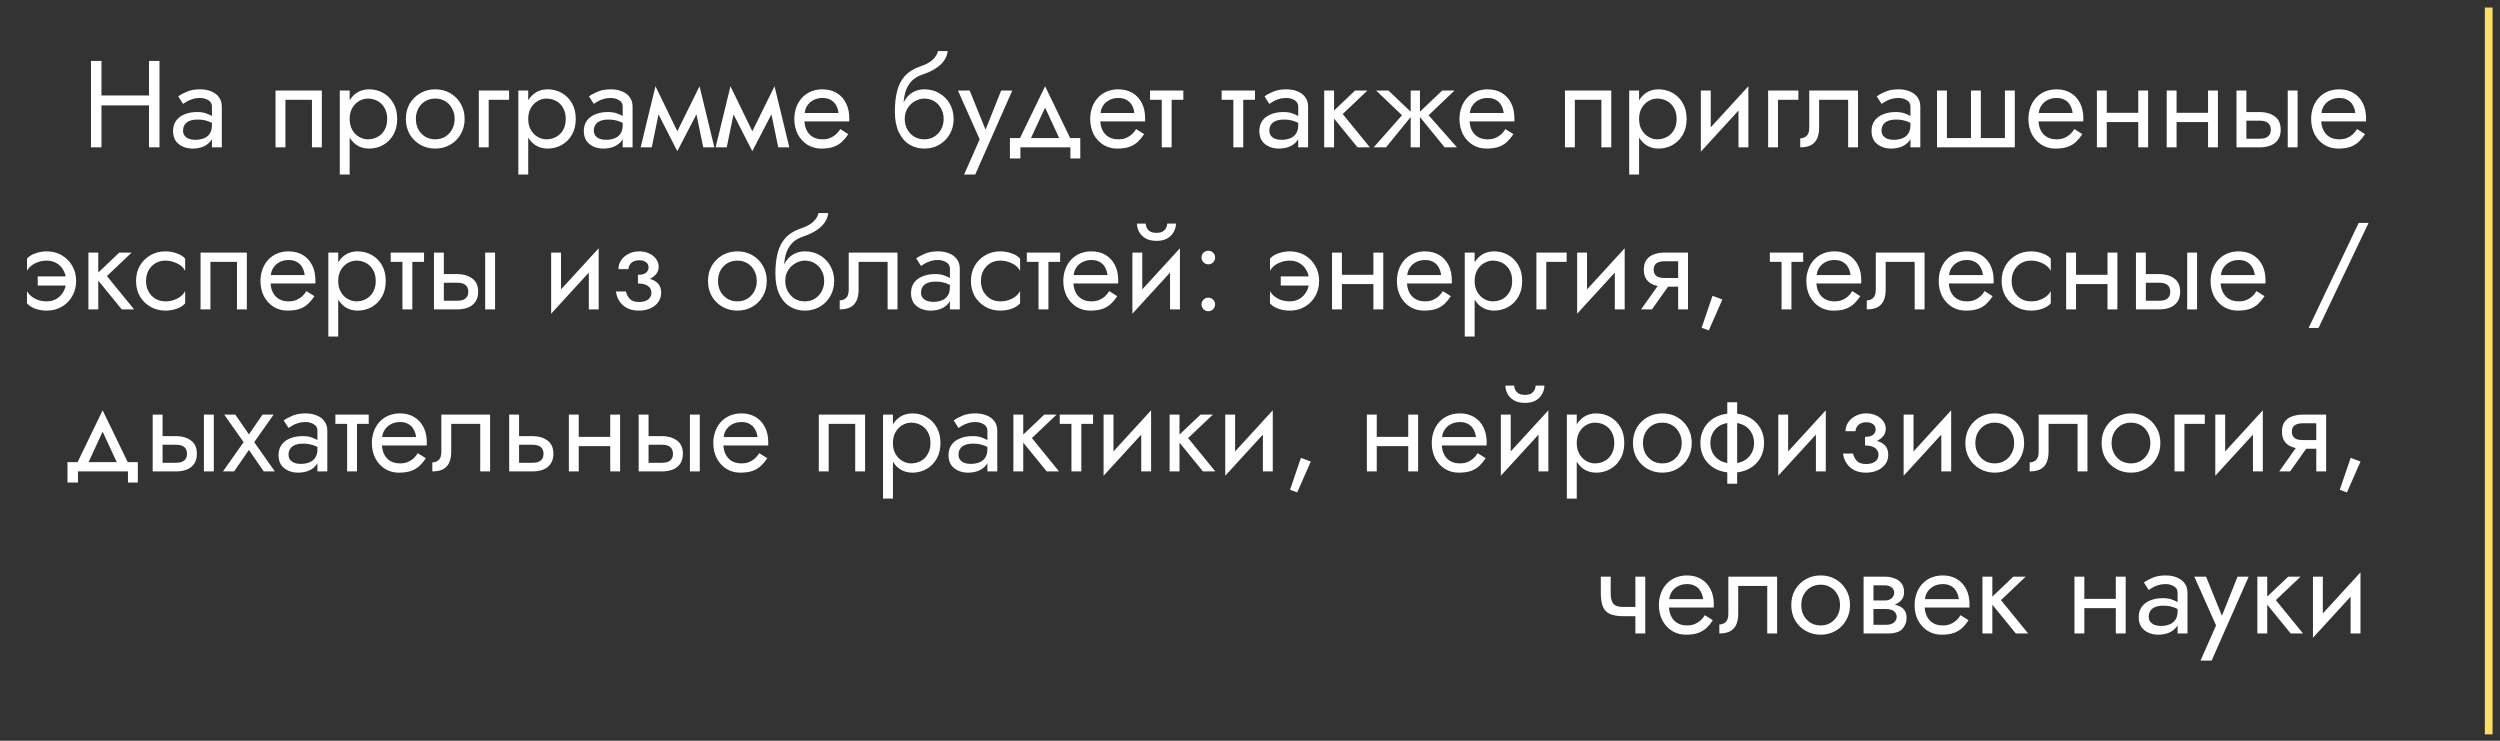 <?xml version="1.0" encoding="UTF-8"?> <svg xmlns="http://www.w3.org/2000/svg" width="324" height="96" viewBox="0 0 324 96" fill="none"><rect x="0" y="0" width="324" height="96" fill="#333333" stroke="none"/> <path d="M322.537 0.978L322.537 95.172" stroke="#FFDE67"></path> <path d="M12.542 13.656V12.376H20.222V13.656H12.542ZM19.31 7.896H20.67V19.096H19.31V7.896ZM11.79 7.896H13.15V19.096H11.79V7.896ZM23.723 16.936C23.723 17.192 23.793 17.41 23.931 17.592C24.07 17.762 24.257 17.896 24.491 17.992C24.726 18.077 24.987 18.12 25.275 18.12C25.702 18.12 26.081 18.056 26.411 17.928C26.742 17.8 26.998 17.597 27.179 17.32C27.371 17.042 27.467 16.674 27.467 16.216L27.723 17.016C27.723 17.485 27.595 17.89 27.339 18.232C27.094 18.562 26.763 18.818 26.347 19C25.931 19.17 25.467 19.256 24.955 19.256C24.497 19.256 24.075 19.17 23.691 19C23.307 18.829 22.998 18.578 22.763 18.248C22.539 17.906 22.427 17.485 22.427 16.984C22.427 16.461 22.555 16.018 22.811 15.656C23.067 15.293 23.43 15.016 23.899 14.824C24.369 14.621 24.923 14.52 25.563 14.52C26.033 14.52 26.433 14.584 26.763 14.712C27.105 14.829 27.377 14.968 27.579 15.128C27.782 15.277 27.921 15.4 27.995 15.496V16.248C27.633 15.992 27.265 15.805 26.891 15.688C26.518 15.56 26.097 15.496 25.627 15.496C25.201 15.496 24.843 15.554 24.555 15.672C24.278 15.789 24.07 15.954 23.931 16.168C23.793 16.381 23.723 16.637 23.723 16.936ZM23.723 13.464L23.099 12.488C23.377 12.285 23.75 12.082 24.219 11.88C24.689 11.677 25.254 11.576 25.915 11.576C26.481 11.576 26.971 11.666 27.387 11.848C27.814 12.018 28.145 12.269 28.379 12.6C28.625 12.93 28.747 13.336 28.747 13.816V19.096H27.467V13.816C27.467 13.442 27.307 13.165 26.987 12.984C26.678 12.792 26.321 12.696 25.915 12.696C25.563 12.696 25.243 12.744 24.955 12.84C24.667 12.925 24.417 13.032 24.203 13.16C24.001 13.277 23.841 13.378 23.723 13.464ZM41.71 11.736V19.096H40.43V12.936H36.99V19.096H35.71V11.736H41.71ZM45.316 22.616H44.036V11.736H45.316V22.616ZM51.476 15.416C51.476 16.205 51.311 16.888 50.98 17.464C50.649 18.04 50.207 18.482 49.652 18.792C49.108 19.101 48.5 19.256 47.828 19.256C47.22 19.256 46.681 19.101 46.212 18.792C45.753 18.482 45.391 18.04 45.124 17.464C44.868 16.888 44.74 16.205 44.74 15.416C44.74 14.616 44.868 13.933 45.124 13.368C45.391 12.792 45.753 12.349 46.212 12.04C46.681 11.73 47.22 11.576 47.828 11.576C48.5 11.576 49.108 11.73 49.652 12.04C50.207 12.349 50.649 12.792 50.98 13.368C51.311 13.933 51.476 14.616 51.476 15.416ZM50.18 15.416C50.18 14.85 50.063 14.37 49.828 13.976C49.604 13.581 49.3 13.282 48.916 13.08C48.543 12.877 48.127 12.776 47.668 12.776C47.295 12.776 46.927 12.877 46.564 13.08C46.201 13.282 45.903 13.581 45.668 13.976C45.433 14.37 45.316 14.85 45.316 15.416C45.316 15.981 45.433 16.461 45.668 16.856C45.903 17.25 46.201 17.549 46.564 17.752C46.927 17.954 47.295 18.056 47.668 18.056C48.127 18.056 48.543 17.954 48.916 17.752C49.3 17.549 49.604 17.25 49.828 16.856C50.063 16.461 50.18 15.981 50.18 15.416ZM52.601 15.416C52.601 14.669 52.766 14.008 53.097 13.432C53.438 12.856 53.897 12.402 54.473 12.072C55.049 11.741 55.694 11.576 56.409 11.576C57.134 11.576 57.78 11.741 58.345 12.072C58.921 12.402 59.374 12.856 59.705 13.432C60.046 14.008 60.217 14.669 60.217 15.416C60.217 16.152 60.046 16.813 59.705 17.4C59.374 17.976 58.921 18.429 58.345 18.76C57.78 19.09 57.134 19.256 56.409 19.256C55.694 19.256 55.049 19.09 54.473 18.76C53.897 18.429 53.438 17.976 53.097 17.4C52.766 16.813 52.601 16.152 52.601 15.416ZM53.897 15.416C53.897 15.928 54.004 16.381 54.217 16.776C54.441 17.17 54.74 17.485 55.113 17.72C55.497 17.944 55.929 18.056 56.409 18.056C56.889 18.056 57.316 17.944 57.689 17.72C58.073 17.485 58.372 17.17 58.585 16.776C58.809 16.381 58.921 15.928 58.921 15.416C58.921 14.904 58.809 14.45 58.585 14.056C58.372 13.65 58.073 13.336 57.689 13.112C57.316 12.888 56.889 12.776 56.409 12.776C55.929 12.776 55.497 12.888 55.113 13.112C54.74 13.336 54.441 13.65 54.217 14.056C54.004 14.45 53.897 14.904 53.897 15.416ZM62.055 11.736H65.975V12.936H63.335V19.096H62.055V11.736ZM68.457 22.616H67.177V11.736H68.457V22.616ZM74.617 15.416C74.617 16.205 74.451 16.888 74.121 17.464C73.79 18.04 73.347 18.482 72.793 18.792C72.249 19.101 71.641 19.256 70.969 19.256C70.361 19.256 69.822 19.101 69.353 18.792C68.894 18.482 68.531 18.04 68.265 17.464C68.009 16.888 67.881 16.205 67.881 15.416C67.881 14.616 68.009 13.933 68.265 13.368C68.531 12.792 68.894 12.349 69.353 12.04C69.822 11.73 70.361 11.576 70.969 11.576C71.641 11.576 72.249 11.73 72.793 12.04C73.347 12.349 73.79 12.792 74.121 13.368C74.451 13.933 74.617 14.616 74.617 15.416ZM73.321 15.416C73.321 14.85 73.203 14.37 72.969 13.976C72.745 13.581 72.441 13.282 72.057 13.08C71.683 12.877 71.267 12.776 70.809 12.776C70.435 12.776 70.067 12.877 69.705 13.08C69.342 13.282 69.043 13.581 68.809 13.976C68.574 14.37 68.457 14.85 68.457 15.416C68.457 15.981 68.574 16.461 68.809 16.856C69.043 17.25 69.342 17.549 69.705 17.752C70.067 17.954 70.435 18.056 70.809 18.056C71.267 18.056 71.683 17.954 72.057 17.752C72.441 17.549 72.745 17.25 72.969 16.856C73.203 16.461 73.321 15.981 73.321 15.416ZM76.958 16.936C76.958 17.192 77.027 17.41 77.166 17.592C77.304 17.762 77.491 17.896 77.726 17.992C77.96 18.077 78.222 18.12 78.51 18.12C78.936 18.12 79.315 18.056 79.646 17.928C79.976 17.8 80.232 17.597 80.414 17.32C80.606 17.042 80.702 16.674 80.702 16.216L80.958 17.016C80.958 17.485 80.83 17.89 80.574 18.232C80.328 18.562 79.998 18.818 79.582 19C79.166 19.17 78.702 19.256 78.19 19.256C77.731 19.256 77.31 19.17 76.926 19C76.542 18.829 76.232 18.578 75.998 18.248C75.774 17.906 75.662 17.485 75.662 16.984C75.662 16.461 75.79 16.018 76.046 15.656C76.302 15.293 76.664 15.016 77.134 14.824C77.603 14.621 78.158 14.52 78.798 14.52C79.267 14.52 79.667 14.584 79.998 14.712C80.339 14.829 80.611 14.968 80.814 15.128C81.016 15.277 81.155 15.4 81.23 15.496V16.248C80.867 15.992 80.499 15.805 80.126 15.688C79.752 15.56 79.331 15.496 78.862 15.496C78.435 15.496 78.078 15.554 77.79 15.672C77.512 15.789 77.304 15.954 77.166 16.168C77.027 16.381 76.958 16.637 76.958 16.936ZM76.958 13.464L76.334 12.488C76.611 12.285 76.984 12.082 77.454 11.88C77.923 11.677 78.488 11.576 79.15 11.576C79.715 11.576 80.206 11.666 80.622 11.848C81.048 12.018 81.379 12.269 81.614 12.6C81.859 12.93 81.982 13.336 81.982 13.816V19.096H80.702V13.816C80.702 13.442 80.542 13.165 80.222 12.984C79.912 12.792 79.555 12.696 79.15 12.696C78.798 12.696 78.478 12.744 78.19 12.84C77.902 12.925 77.651 13.032 77.438 13.16C77.235 13.277 77.075 13.378 76.958 13.464ZM91.139 19.096L89.939 13.256L90.659 11.176L92.579 19.096H91.139ZM87.299 17.992L90.659 11.176L90.819 13.736L87.779 19.592L87.299 17.992ZM87.779 19.592L84.787 13.736L84.947 11.176L88.259 17.992L87.779 19.592ZM83.027 19.096L84.947 11.176L85.667 13.256L84.467 19.096H83.027ZM100.858 19.096L99.658 13.256L100.378 11.176L102.298 19.096H100.858ZM97.018 17.992L100.378 11.176L100.538 13.736L97.498 19.592L97.018 17.992ZM97.498 19.592L94.506 13.736L94.666 11.176L97.978 17.992L97.498 19.592ZM92.746 19.096L94.666 11.176L95.386 13.256L94.186 19.096H92.746ZM103.761 15.736V14.648H108.673C108.63 14.264 108.523 13.928 108.353 13.64C108.193 13.341 107.963 13.112 107.665 12.952C107.377 12.781 107.019 12.696 106.593 12.696C106.166 12.696 105.777 12.786 105.425 12.968C105.073 13.149 104.79 13.41 104.577 13.752C104.374 14.082 104.273 14.477 104.273 14.936L104.241 15.416C104.241 15.981 104.337 16.461 104.529 16.856C104.721 17.25 104.993 17.549 105.345 17.752C105.697 17.954 106.113 18.056 106.593 18.056C106.955 18.056 107.275 18.002 107.553 17.896C107.841 17.778 108.097 17.624 108.321 17.432C108.545 17.229 108.737 16.994 108.897 16.728L109.937 17.384C109.691 17.757 109.419 18.088 109.121 18.376C108.822 18.653 108.459 18.872 108.033 19.032C107.606 19.181 107.073 19.256 106.433 19.256C105.771 19.256 105.174 19.09 104.641 18.76C104.118 18.429 103.702 17.976 103.393 17.4C103.094 16.813 102.945 16.152 102.945 15.416C102.945 15.277 102.95 15.144 102.961 15.016C102.971 14.888 102.987 14.76 103.009 14.632C103.115 14.024 103.329 13.49 103.649 13.032C103.969 12.573 104.379 12.216 104.881 11.96C105.393 11.704 105.963 11.576 106.593 11.576C107.286 11.576 107.894 11.73 108.417 12.04C108.939 12.349 109.345 12.786 109.633 13.352C109.921 13.906 110.065 14.573 110.065 15.352C110.065 15.416 110.065 15.48 110.065 15.544C110.065 15.608 110.059 15.672 110.049 15.736H103.761ZM119.784 12.776V11.576C120.509 11.576 121.155 11.741 121.72 12.072C122.296 12.402 122.749 12.856 123.08 13.432C123.421 14.008 123.592 14.669 123.592 15.416C123.592 16.152 123.421 16.813 123.08 17.4C122.749 17.976 122.296 18.429 121.72 18.76C121.155 19.09 120.509 19.256 119.784 19.256C119.069 19.256 118.424 19.08 117.848 18.728C117.272 18.365 116.813 17.826 116.472 17.112C116.141 16.397 115.976 15.512 115.976 14.456L117.256 15.416C117.256 15.928 117.368 16.381 117.592 16.776C117.816 17.17 118.115 17.485 118.488 17.72C118.872 17.944 119.304 18.056 119.784 18.056C120.264 18.056 120.691 17.944 121.064 17.72C121.448 17.485 121.747 17.17 121.96 16.776C122.184 16.381 122.296 15.928 122.296 15.416C122.296 14.904 122.184 14.45 121.96 14.056C121.747 13.65 121.448 13.336 121.064 13.112C120.691 12.888 120.264 12.776 119.784 12.776ZM116.68 15.416C116.68 14.818 116.755 14.285 116.904 13.816C117.053 13.336 117.267 12.93 117.544 12.6C117.821 12.269 118.147 12.018 118.52 11.848C118.904 11.666 119.325 11.576 119.784 11.576V12.776C119.507 12.776 119.219 12.834 118.92 12.952C118.621 13.069 118.344 13.24 118.088 13.464C117.843 13.688 117.64 13.965 117.48 14.296C117.331 14.616 117.256 14.989 117.256 15.416H116.68ZM115.976 14.456C115.976 13.453 116.072 12.568 116.264 11.8C116.456 11.032 116.792 10.381 117.272 9.848C117.763 9.304 118.435 8.888 119.288 8.6C120.013 8.354 120.552 8.061 120.904 7.72C121.267 7.368 121.485 7 121.56 6.616H122.824C122.771 7.085 122.6 7.517 122.312 7.912C122.024 8.296 121.645 8.632 121.176 8.92C120.717 9.208 120.195 9.448 119.608 9.64C118.947 9.853 118.429 10.173 118.056 10.6C117.693 11.026 117.443 11.512 117.304 12.056C117.165 12.589 117.096 13.122 117.096 13.656V15.304L115.976 14.456ZM131.19 11.736L126.39 22.616H124.95L126.966 18.056L124.15 11.736H125.67L128.006 17.496L127.478 17.432L129.75 11.736H131.19ZM135.444 13.944L133.284 18.616H131.844L135.444 11.176L139.044 18.616H137.604L135.444 13.944ZM138.724 19.096H132.244V20.536H130.884V17.896H140.004V20.536H138.724V19.096ZM142.105 15.736V14.648H147.017C146.974 14.264 146.867 13.928 146.697 13.64C146.537 13.341 146.307 13.112 146.009 12.952C145.721 12.781 145.363 12.696 144.937 12.696C144.51 12.696 144.121 12.786 143.769 12.968C143.417 13.149 143.134 13.41 142.921 13.752C142.718 14.082 142.617 14.477 142.617 14.936L142.585 15.416C142.585 15.981 142.681 16.461 142.873 16.856C143.065 17.25 143.337 17.549 143.689 17.752C144.041 17.954 144.457 18.056 144.937 18.056C145.299 18.056 145.619 18.002 145.897 17.896C146.185 17.778 146.441 17.624 146.665 17.432C146.889 17.229 147.081 16.994 147.241 16.728L148.281 17.384C148.035 17.757 147.763 18.088 147.465 18.376C147.166 18.653 146.803 18.872 146.377 19.032C145.95 19.181 145.417 19.256 144.777 19.256C144.115 19.256 143.518 19.09 142.985 18.76C142.462 18.429 142.046 17.976 141.737 17.4C141.438 16.813 141.289 16.152 141.289 15.416C141.289 15.277 141.294 15.144 141.305 15.016C141.315 14.888 141.331 14.76 141.353 14.632C141.459 14.024 141.673 13.49 141.993 13.032C142.313 12.573 142.723 12.216 143.225 11.96C143.737 11.704 144.307 11.576 144.937 11.576C145.63 11.576 146.238 11.73 146.761 12.04C147.283 12.349 147.689 12.786 147.977 13.352C148.265 13.906 148.409 14.573 148.409 15.352C148.409 15.416 148.409 15.48 148.409 15.544C148.409 15.608 148.403 15.672 148.393 15.736H142.105ZM149.043 11.736H153.363V12.936H149.043V11.736ZM150.563 12.056H151.843V19.096H150.563V12.056ZM158.324 11.736H162.644V12.936H158.324V11.736ZM159.844 12.056H161.124V19.096H159.844V12.056ZM164.505 16.936C164.505 17.192 164.574 17.41 164.713 17.592C164.851 17.762 165.038 17.896 165.273 17.992C165.507 18.077 165.769 18.12 166.057 18.12C166.483 18.12 166.862 18.056 167.193 17.928C167.523 17.8 167.779 17.597 167.961 17.32C168.153 17.042 168.249 16.674 168.249 16.216L168.505 17.016C168.505 17.485 168.377 17.89 168.121 18.232C167.875 18.562 167.545 18.818 167.129 19C166.713 19.17 166.249 19.256 165.737 19.256C165.278 19.256 164.857 19.17 164.473 19C164.089 18.829 163.779 18.578 163.545 18.248C163.321 17.906 163.209 17.485 163.209 16.984C163.209 16.461 163.337 16.018 163.593 15.656C163.849 15.293 164.211 15.016 164.681 14.824C165.15 14.621 165.705 14.52 166.345 14.52C166.814 14.52 167.214 14.584 167.545 14.712C167.886 14.829 168.158 14.968 168.361 15.128C168.563 15.277 168.702 15.4 168.777 15.496V16.248C168.414 15.992 168.046 15.805 167.673 15.688C167.299 15.56 166.878 15.496 166.409 15.496C165.982 15.496 165.625 15.554 165.337 15.672C165.059 15.789 164.851 15.954 164.713 16.168C164.574 16.381 164.505 16.637 164.505 16.936ZM164.505 13.464L163.881 12.488C164.158 12.285 164.531 12.082 165.001 11.88C165.47 11.677 166.035 11.576 166.697 11.576C167.262 11.576 167.753 11.666 168.169 11.848C168.595 12.018 168.926 12.269 169.161 12.6C169.406 12.93 169.529 13.336 169.529 13.816V19.096H168.249V13.816C168.249 13.442 168.089 13.165 167.769 12.984C167.459 12.792 167.102 12.696 166.697 12.696C166.345 12.696 166.025 12.744 165.737 12.84C165.449 12.925 165.198 13.032 164.985 13.16C164.782 13.277 164.622 13.378 164.505 13.464ZM171.614 11.736H172.894V19.096H171.614V11.736ZM175.614 11.736H177.214L174.014 14.776L177.534 19.096H175.934L172.414 14.776L175.614 11.736ZM186.905 11.736H188.505L185.145 14.936L188.825 19.096H187.225L183.705 14.776L186.905 11.736ZM184.025 11.736V19.096H182.825V11.736H184.025ZM179.945 11.736L183.145 14.776L179.625 19.096H178.025L181.705 14.936L178.345 11.736H179.945ZM189.964 15.736V14.648H194.876C194.833 14.264 194.727 13.928 194.556 13.64C194.396 13.341 194.167 13.112 193.868 12.952C193.58 12.781 193.223 12.696 192.796 12.696C192.369 12.696 191.98 12.786 191.628 12.968C191.276 13.149 190.993 13.41 190.78 13.752C190.577 14.082 190.476 14.477 190.476 14.936L190.444 15.416C190.444 15.981 190.54 16.461 190.732 16.856C190.924 17.25 191.196 17.549 191.548 17.752C191.9 17.954 192.316 18.056 192.796 18.056C193.159 18.056 193.479 18.002 193.756 17.896C194.044 17.778 194.3 17.624 194.524 17.432C194.748 17.229 194.94 16.994 195.1 16.728L196.14 17.384C195.895 17.757 195.623 18.088 195.324 18.376C195.025 18.653 194.663 18.872 194.236 19.032C193.809 19.181 193.276 19.256 192.636 19.256C191.975 19.256 191.377 19.09 190.844 18.76C190.321 18.429 189.905 17.976 189.596 17.4C189.297 16.813 189.148 16.152 189.148 15.416C189.148 15.277 189.153 15.144 189.164 15.016C189.175 14.888 189.191 14.76 189.212 14.632C189.319 14.024 189.532 13.49 189.852 13.032C190.172 12.573 190.583 12.216 191.084 11.96C191.596 11.704 192.167 11.576 192.796 11.576C193.489 11.576 194.097 11.73 194.62 12.04C195.143 12.349 195.548 12.786 195.836 13.352C196.124 13.906 196.268 14.573 196.268 15.352C196.268 15.416 196.268 15.48 196.268 15.544C196.268 15.608 196.263 15.672 196.252 15.736H189.964ZM208.819 11.736V19.096H207.539V12.936H204.099V19.096H202.819V11.736H208.819ZM212.425 22.616H211.145V11.736H212.425V22.616ZM218.585 15.416C218.585 16.205 218.42 16.888 218.089 17.464C217.759 18.04 217.316 18.482 216.761 18.792C216.217 19.101 215.609 19.256 214.937 19.256C214.329 19.256 213.791 19.101 213.321 18.792C212.863 18.482 212.5 18.04 212.233 17.464C211.977 16.888 211.849 16.205 211.849 15.416C211.849 14.616 211.977 13.933 212.233 13.368C212.5 12.792 212.863 12.349 213.321 12.04C213.791 11.73 214.329 11.576 214.937 11.576C215.609 11.576 216.217 11.73 216.761 12.04C217.316 12.349 217.759 12.792 218.089 13.368C218.42 13.933 218.585 14.616 218.585 15.416ZM217.289 15.416C217.289 14.85 217.172 14.37 216.937 13.976C216.713 13.581 216.409 13.282 216.025 13.08C215.652 12.877 215.236 12.776 214.777 12.776C214.404 12.776 214.036 12.877 213.673 13.08C213.311 13.282 213.012 13.581 212.777 13.976C212.543 14.37 212.425 14.85 212.425 15.416C212.425 15.981 212.543 16.461 212.777 16.856C213.012 17.25 213.311 17.549 213.673 17.752C214.036 17.954 214.404 18.056 214.777 18.056C215.236 18.056 215.652 17.954 216.025 17.752C216.409 17.549 216.713 17.25 216.937 16.856C217.172 16.461 217.289 15.981 217.289 15.416ZM226.51 13.016L220.43 19.656L220.51 17.816L226.59 11.176L226.51 13.016ZM221.71 11.736V17.896L220.43 19.656V11.736H221.71ZM226.59 11.176V19.096H225.31V12.936L226.59 11.176ZM229.149 11.736H233.069V12.936H230.429V19.096H229.149V11.736ZM240.798 11.736V19.096H239.518V12.936H235.758V16.536C235.758 17.112 235.668 17.592 235.486 17.976C235.316 18.349 235.049 18.632 234.686 18.824C234.324 19.005 233.865 19.096 233.31 19.096V17.928C233.63 17.928 233.902 17.826 234.126 17.624C234.361 17.421 234.478 17.058 234.478 16.536V11.736H240.798ZM243.848 16.936C243.848 17.192 243.918 17.41 244.056 17.592C244.195 17.762 244.382 17.896 244.616 17.992C244.851 18.077 245.112 18.12 245.4 18.12C245.827 18.12 246.206 18.056 246.536 17.928C246.867 17.8 247.123 17.597 247.304 17.32C247.496 17.042 247.592 16.674 247.592 16.216L247.848 17.016C247.848 17.485 247.72 17.89 247.464 18.232C247.219 18.562 246.888 18.818 246.472 19C246.056 19.17 245.592 19.256 245.08 19.256C244.622 19.256 244.2 19.17 243.816 19C243.432 18.829 243.123 18.578 242.888 18.248C242.664 17.906 242.552 17.485 242.552 16.984C242.552 16.461 242.68 16.018 242.936 15.656C243.192 15.293 243.555 15.016 244.024 14.824C244.494 14.621 245.048 14.52 245.688 14.52C246.158 14.52 246.558 14.584 246.888 14.712C247.23 14.829 247.502 14.968 247.704 15.128C247.907 15.277 248.046 15.4 248.12 15.496V16.248C247.758 15.992 247.39 15.805 247.016 15.688C246.643 15.56 246.222 15.496 245.752 15.496C245.326 15.496 244.968 15.554 244.68 15.672C244.403 15.789 244.195 15.954 244.056 16.168C243.918 16.381 243.848 16.637 243.848 16.936ZM243.848 13.464L243.224 12.488C243.502 12.285 243.875 12.082 244.344 11.88C244.814 11.677 245.379 11.576 246.04 11.576C246.606 11.576 247.096 11.666 247.512 11.848C247.939 12.018 248.27 12.269 248.504 12.6C248.75 12.93 248.872 13.336 248.872 13.816V19.096H247.592V13.816C247.592 13.442 247.432 13.165 247.112 12.984C246.803 12.792 246.446 12.696 246.04 12.696C245.688 12.696 245.368 12.744 245.08 12.84C244.792 12.925 244.542 13.032 244.328 13.16C244.126 13.277 243.966 13.378 243.848 13.464ZM256.718 17.896H259.838V11.736H261.118V19.096H251.038V11.736H252.318V17.896H255.438V11.736H256.718V17.896ZM263.698 15.736V14.648H268.61C268.568 14.264 268.461 13.928 268.29 13.64C268.13 13.341 267.901 13.112 267.602 12.952C267.314 12.781 266.957 12.696 266.53 12.696C266.104 12.696 265.714 12.786 265.362 12.968C265.01 13.149 264.728 13.41 264.514 13.752C264.312 14.082 264.21 14.477 264.21 14.936L264.178 15.416C264.178 15.981 264.274 16.461 264.466 16.856C264.658 17.25 264.93 17.549 265.282 17.752C265.634 17.954 266.05 18.056 266.53 18.056C266.893 18.056 267.213 18.002 267.49 17.896C267.778 17.778 268.034 17.624 268.258 17.432C268.482 17.229 268.674 16.994 268.834 16.728L269.874 17.384C269.629 17.757 269.357 18.088 269.058 18.376C268.76 18.653 268.397 18.872 267.97 19.032C267.544 19.181 267.01 19.256 266.37 19.256C265.709 19.256 265.112 19.09 264.578 18.76C264.056 18.429 263.64 17.976 263.33 17.4C263.032 16.813 262.882 16.152 262.882 15.416C262.882 15.277 262.888 15.144 262.898 15.016C262.909 14.888 262.925 14.76 262.946 14.632C263.053 14.024 263.266 13.49 263.586 13.032C263.906 12.573 264.317 12.216 264.818 11.96C265.33 11.704 265.901 11.576 266.53 11.576C267.224 11.576 267.832 11.73 268.354 12.04C268.877 12.349 269.282 12.786 269.57 13.352C269.858 13.906 270.002 14.573 270.002 15.352C270.002 15.416 270.002 15.48 270.002 15.544C270.002 15.608 269.997 15.672 269.986 15.736H263.698ZM272.509 15.816V14.616H277.949V15.816H272.509ZM277.117 11.736H278.397V19.096H277.117V11.736ZM271.757 11.736H273.037V19.096H271.757V11.736ZM281.556 15.816V14.616H286.996V15.816H281.556ZM286.164 11.736H287.444V19.096H286.164V11.736ZM280.804 11.736H282.084V19.096H280.804V11.736ZM296.49 11.736H297.77V19.096H296.49V11.736ZM289.85 11.736H291.13V19.096H289.85V11.736ZM290.602 15.64V14.52H292.89C293.648 14.52 294.282 14.706 294.794 15.08C295.317 15.442 295.578 16.018 295.578 16.808C295.578 17.33 295.461 17.762 295.226 18.104C294.992 18.445 294.672 18.696 294.266 18.856C293.861 19.016 293.402 19.096 292.89 19.096H290.602V17.976H292.89C293.2 17.976 293.456 17.933 293.658 17.848C293.872 17.752 294.032 17.618 294.138 17.448C294.245 17.266 294.298 17.053 294.298 16.808C294.298 16.434 294.181 16.146 293.946 15.944C293.712 15.741 293.36 15.64 292.89 15.64H290.602ZM300.339 15.736V14.648H305.251C305.208 14.264 305.102 13.928 304.931 13.64C304.771 13.341 304.542 13.112 304.243 12.952C303.955 12.781 303.598 12.696 303.171 12.696C302.744 12.696 302.355 12.786 302.003 12.968C301.651 13.149 301.368 13.41 301.155 13.752C300.952 14.082 300.851 14.477 300.851 14.936L300.819 15.416C300.819 15.981 300.915 16.461 301.107 16.856C301.299 17.25 301.571 17.549 301.923 17.752C302.275 17.954 302.691 18.056 303.171 18.056C303.534 18.056 303.854 18.002 304.131 17.896C304.419 17.778 304.675 17.624 304.899 17.432C305.123 17.229 305.315 16.994 305.475 16.728L306.515 17.384C306.27 17.757 305.998 18.088 305.699 18.376C305.4 18.653 305.038 18.872 304.611 19.032C304.184 19.181 303.651 19.256 303.011 19.256C302.35 19.256 301.752 19.09 301.219 18.76C300.696 18.429 300.28 17.976 299.971 17.4C299.672 16.813 299.523 16.152 299.523 15.416C299.523 15.277 299.528 15.144 299.539 15.016C299.55 14.888 299.566 14.76 299.587 14.632C299.694 14.024 299.907 13.49 300.227 13.032C300.547 12.573 300.958 12.216 301.459 11.96C301.971 11.704 302.542 11.576 303.171 11.576C303.864 11.576 304.472 11.73 304.995 12.04C305.518 12.349 305.923 12.786 306.211 13.352C306.499 13.906 306.643 14.573 306.643 15.352C306.643 15.416 306.643 15.48 306.643 15.544C306.643 15.608 306.638 15.672 306.627 15.736H300.339ZM4.889 35.824H9.689L8.569 37.008H4.889V35.824ZM8.569 36.416C8.569 35.904 8.457 35.45 8.233 35.056C8.02 34.65 7.721 34.336 7.337 34.112C6.964 33.888 6.537 33.776 6.057 33.776C5.663 33.776 5.289 33.84 4.937 33.968C4.596 34.085 4.297 34.245 4.041 34.448C3.796 34.65 3.615 34.874 3.497 35.12V33.52C3.753 33.221 4.116 32.992 4.585 32.832C5.065 32.661 5.556 32.576 6.057 32.576C6.783 32.576 7.428 32.741 7.993 33.072C8.569 33.402 9.023 33.856 9.353 34.432C9.695 35.008 9.865 35.669 9.865 36.416C9.865 37.152 9.695 37.813 9.353 38.4C9.023 38.976 8.569 39.429 7.993 39.76C7.428 40.09 6.783 40.256 6.057 40.256C5.556 40.256 5.065 40.176 4.585 40.016C4.116 39.845 3.753 39.61 3.497 39.312V37.712C3.615 37.946 3.796 38.17 4.041 38.384C4.297 38.586 4.596 38.752 4.937 38.88C5.289 38.997 5.663 39.056 6.057 39.056C6.537 39.056 6.964 38.944 7.337 38.72C7.721 38.485 8.02 38.17 8.233 37.776C8.457 37.381 8.569 36.928 8.569 36.416ZM11.458 32.736H12.738V40.096H11.458V32.736ZM15.458 32.736H17.058L13.858 35.776L17.378 40.096H15.778L12.258 35.776L15.458 32.736ZM18.926 36.416C18.926 36.928 19.033 37.381 19.246 37.776C19.47 38.17 19.769 38.485 20.142 38.72C20.526 38.944 20.958 39.056 21.438 39.056C21.833 39.056 22.201 38.997 22.542 38.88C22.894 38.752 23.198 38.586 23.454 38.384C23.71 38.17 23.892 37.946 23.998 37.712V39.312C23.742 39.61 23.374 39.845 22.894 40.016C22.425 40.176 21.94 40.256 21.438 40.256C20.724 40.256 20.078 40.09 19.502 39.76C18.926 39.429 18.468 38.976 18.126 38.4C17.796 37.813 17.63 37.152 17.63 36.416C17.63 35.669 17.796 35.008 18.126 34.432C18.468 33.856 18.926 33.402 19.502 33.072C20.078 32.741 20.724 32.576 21.438 32.576C21.94 32.576 22.425 32.661 22.894 32.832C23.374 32.992 23.742 33.221 23.998 33.52V35.12C23.892 34.874 23.71 34.65 23.454 34.448C23.198 34.245 22.894 34.085 22.542 33.968C22.201 33.84 21.833 33.776 21.438 33.776C20.958 33.776 20.526 33.888 20.142 34.112C19.769 34.336 19.47 34.65 19.246 35.056C19.033 35.45 18.926 35.904 18.926 36.416ZM31.991 32.736V40.096H30.711V33.936H27.271V40.096H25.991V32.736H31.991ZM34.573 36.736V35.648H39.485C39.443 35.264 39.336 34.928 39.165 34.64C39.005 34.341 38.776 34.112 38.477 33.952C38.189 33.781 37.832 33.696 37.405 33.696C36.979 33.696 36.589 33.786 36.237 33.968C35.885 34.149 35.603 34.41 35.389 34.752C35.187 35.082 35.085 35.477 35.085 35.936L35.053 36.416C35.053 36.981 35.149 37.461 35.341 37.856C35.533 38.25 35.805 38.549 36.157 38.752C36.509 38.954 36.925 39.056 37.405 39.056C37.768 39.056 38.088 39.002 38.365 38.896C38.653 38.778 38.909 38.624 39.133 38.432C39.357 38.229 39.549 37.994 39.709 37.728L40.749 38.384C40.504 38.757 40.232 39.088 39.933 39.376C39.635 39.653 39.272 39.872 38.845 40.032C38.419 40.181 37.885 40.256 37.245 40.256C36.584 40.256 35.987 40.09 35.453 39.76C34.931 39.429 34.515 38.976 34.205 38.4C33.907 37.813 33.757 37.152 33.757 36.416C33.757 36.277 33.763 36.144 33.773 36.016C33.784 35.888 33.8 35.76 33.821 35.632C33.928 35.024 34.141 34.49 34.461 34.032C34.781 33.573 35.192 33.216 35.693 32.96C36.205 32.704 36.776 32.576 37.405 32.576C38.099 32.576 38.707 32.73 39.229 33.04C39.752 33.349 40.157 33.786 40.445 34.352C40.733 34.906 40.877 35.573 40.877 36.352C40.877 36.416 40.877 36.48 40.877 36.544C40.877 36.608 40.872 36.672 40.861 36.736H34.573ZM43.832 43.616H42.552V32.736H43.832V43.616ZM49.992 36.416C49.992 37.205 49.826 37.888 49.496 38.464C49.165 39.04 48.722 39.482 48.168 39.792C47.624 40.101 47.016 40.256 46.344 40.256C45.736 40.256 45.197 40.101 44.728 39.792C44.269 39.482 43.906 39.04 43.64 38.464C43.384 37.888 43.256 37.205 43.256 36.416C43.256 35.616 43.384 34.933 43.64 34.368C43.906 33.792 44.269 33.349 44.728 33.04C45.197 32.73 45.736 32.576 46.344 32.576C47.016 32.576 47.624 32.73 48.168 33.04C48.722 33.349 49.165 33.792 49.496 34.368C49.826 34.933 49.992 35.616 49.992 36.416ZM48.696 36.416C48.696 35.85 48.578 35.37 48.344 34.976C48.12 34.581 47.816 34.282 47.432 34.08C47.058 33.877 46.642 33.776 46.184 33.776C45.81 33.776 45.442 33.877 45.08 34.08C44.717 34.282 44.418 34.581 44.184 34.976C43.949 35.37 43.832 35.85 43.832 36.416C43.832 36.981 43.949 37.461 44.184 37.856C44.418 38.25 44.717 38.549 45.08 38.752C45.442 38.954 45.81 39.056 46.184 39.056C46.642 39.056 47.058 38.954 47.432 38.752C47.816 38.549 48.12 38.25 48.344 37.856C48.578 37.461 48.696 36.981 48.696 36.416ZM50.637 32.736H54.957V33.936H50.637V32.736ZM52.157 33.056H53.437V40.096H52.157V33.056ZM62.881 32.736H64.161V40.096H62.881V32.736ZM56.241 32.736H57.521V40.096H56.241V32.736ZM56.993 36.64V35.52H59.281C60.038 35.52 60.673 35.706 61.185 36.08C61.708 36.442 61.969 37.018 61.969 37.808C61.969 38.33 61.852 38.762 61.617 39.104C61.382 39.445 61.062 39.696 60.657 39.856C60.252 40.016 59.793 40.096 59.281 40.096H56.993V38.976H59.281C59.59 38.976 59.846 38.933 60.049 38.848C60.262 38.752 60.422 38.618 60.529 38.448C60.636 38.266 60.689 38.053 60.689 37.808C60.689 37.434 60.572 37.146 60.337 36.944C60.102 36.741 59.75 36.64 59.281 36.64H56.993ZM77.51 34.016L71.43 40.656L71.51 38.816L77.59 32.176L77.51 34.016ZM72.71 32.736V38.896L71.43 40.656V32.736H72.71ZM77.59 32.176V40.096H76.31V33.936L77.59 32.176ZM82.677 36.416V35.616C83.168 35.616 83.52 35.525 83.733 35.344C83.947 35.152 84.053 34.922 84.053 34.656C84.053 34.368 83.947 34.144 83.733 33.984C83.52 33.813 83.221 33.728 82.837 33.728C82.517 33.728 82.251 33.792 82.037 33.92C81.835 34.037 81.685 34.186 81.589 34.368C81.493 34.538 81.445 34.709 81.445 34.88H80.149C80.149 34.464 80.266 34.08 80.501 33.728C80.736 33.376 81.056 33.098 81.461 32.896C81.867 32.682 82.325 32.576 82.837 32.576C83.317 32.576 83.749 32.666 84.133 32.848C84.517 33.029 84.816 33.269 85.029 33.568C85.253 33.866 85.365 34.197 85.365 34.56C85.365 35.093 85.125 35.536 84.645 35.888C84.176 36.24 83.52 36.416 82.677 36.416ZM82.805 40.256C81.941 40.256 81.248 40.021 80.725 39.552C80.213 39.082 79.915 38.49 79.829 37.776H81.125C81.2 38.128 81.36 38.442 81.605 38.72C81.85 38.997 82.251 39.136 82.805 39.136C83.147 39.136 83.434 39.088 83.669 38.992C83.915 38.896 84.101 38.757 84.229 38.576C84.357 38.394 84.421 38.186 84.421 37.952C84.421 37.696 84.352 37.477 84.213 37.296C84.085 37.114 83.888 36.976 83.621 36.88C83.365 36.784 83.05 36.736 82.677 36.736V35.936C83.594 35.936 84.325 36.096 84.869 36.416C85.413 36.736 85.685 37.242 85.685 37.936C85.685 38.416 85.552 38.832 85.285 39.184C85.029 39.525 84.683 39.792 84.245 39.984C83.808 40.165 83.328 40.256 82.805 40.256ZM91.757 36.416C91.757 35.669 91.923 35.008 92.253 34.432C92.595 33.856 93.053 33.402 93.629 33.072C94.205 32.741 94.851 32.576 95.565 32.576C96.291 32.576 96.936 32.741 97.501 33.072C98.077 33.402 98.531 33.856 98.861 34.432C99.203 35.008 99.373 35.669 99.373 36.416C99.373 37.152 99.203 37.813 98.861 38.4C98.531 38.976 98.077 39.429 97.501 39.76C96.936 40.09 96.291 40.256 95.565 40.256C94.851 40.256 94.205 40.09 93.629 39.76C93.053 39.429 92.595 38.976 92.253 38.4C91.923 37.813 91.757 37.152 91.757 36.416ZM93.053 36.416C93.053 36.928 93.16 37.381 93.373 37.776C93.597 38.17 93.896 38.485 94.269 38.72C94.653 38.944 95.085 39.056 95.565 39.056C96.045 39.056 96.472 38.944 96.845 38.72C97.229 38.485 97.528 38.17 97.741 37.776C97.965 37.381 98.077 36.928 98.077 36.416C98.077 35.904 97.965 35.45 97.741 35.056C97.528 34.65 97.229 34.336 96.845 34.112C96.472 33.888 96.045 33.776 95.565 33.776C95.085 33.776 94.653 33.888 94.269 34.112C93.896 34.336 93.597 34.65 93.373 35.056C93.16 35.45 93.053 35.904 93.053 36.416ZM104.3 33.776V32.576C105.025 32.576 105.67 32.741 106.236 33.072C106.812 33.402 107.265 33.856 107.596 34.432C107.937 35.008 108.108 35.669 108.108 36.416C108.108 37.152 107.937 37.813 107.596 38.4C107.265 38.976 106.812 39.429 106.236 39.76C105.67 40.09 105.025 40.256 104.3 40.256C103.585 40.256 102.94 40.08 102.364 39.728C101.788 39.365 101.329 38.826 100.988 38.112C100.657 37.397 100.492 36.512 100.492 35.456L101.772 36.416C101.772 36.928 101.884 37.381 102.108 37.776C102.332 38.17 102.63 38.485 103.004 38.72C103.388 38.944 103.82 39.056 104.3 39.056C104.78 39.056 105.206 38.944 105.58 38.72C105.964 38.485 106.262 38.17 106.476 37.776C106.7 37.381 106.812 36.928 106.812 36.416C106.812 35.904 106.7 35.45 106.476 35.056C106.262 34.65 105.964 34.336 105.58 34.112C105.206 33.888 104.78 33.776 104.3 33.776ZM101.196 36.416C101.196 35.818 101.27 35.285 101.42 34.816C101.569 34.336 101.782 33.93 102.06 33.6C102.337 33.269 102.662 33.018 103.036 32.848C103.42 32.666 103.841 32.576 104.3 32.576V33.776C104.022 33.776 103.734 33.834 103.436 33.952C103.137 34.069 102.86 34.24 102.604 34.464C102.358 34.688 102.156 34.965 101.996 35.296C101.846 35.616 101.772 35.989 101.772 36.416H101.196ZM100.492 35.456C100.492 34.453 100.588 33.568 100.78 32.8C100.972 32.032 101.308 31.381 101.788 30.848C102.278 30.304 102.95 29.888 103.804 29.6C104.529 29.354 105.068 29.061 105.42 28.72C105.782 28.368 106.001 28 106.076 27.616H107.34C107.286 28.085 107.116 28.517 106.828 28.912C106.54 29.296 106.161 29.632 105.692 29.92C105.233 30.208 104.71 30.448 104.124 30.64C103.462 30.853 102.945 31.173 102.572 31.6C102.209 32.026 101.958 32.512 101.82 33.056C101.681 33.589 101.612 34.122 101.612 34.656V36.304L100.492 35.456ZM116.314 32.736V40.096H115.034V33.936H111.274V37.536C111.274 38.112 111.183 38.592 111.002 38.976C110.831 39.349 110.565 39.632 110.202 39.824C109.839 40.005 109.381 40.096 108.826 40.096V38.928C109.146 38.928 109.418 38.826 109.642 38.624C109.877 38.421 109.994 38.058 109.994 37.536V32.736H116.314ZM119.364 37.936C119.364 38.192 119.433 38.41 119.572 38.592C119.711 38.762 119.897 38.896 120.132 38.992C120.367 39.077 120.628 39.12 120.916 39.12C121.343 39.12 121.721 39.056 122.052 38.928C122.383 38.8 122.639 38.597 122.82 38.32C123.012 38.042 123.108 37.674 123.108 37.216L123.364 38.016C123.364 38.485 123.236 38.89 122.98 39.232C122.735 39.562 122.404 39.818 121.988 40C121.572 40.17 121.108 40.256 120.596 40.256C120.137 40.256 119.716 40.17 119.332 40C118.948 39.829 118.639 39.578 118.404 39.248C118.18 38.906 118.068 38.485 118.068 37.984C118.068 37.461 118.196 37.018 118.452 36.656C118.708 36.293 119.071 36.016 119.54 35.824C120.009 35.621 120.564 35.52 121.204 35.52C121.673 35.52 122.073 35.584 122.404 35.712C122.745 35.829 123.017 35.968 123.22 36.128C123.423 36.277 123.561 36.4 123.636 36.496V37.248C123.273 36.992 122.905 36.805 122.532 36.688C122.159 36.56 121.737 36.496 121.268 36.496C120.841 36.496 120.484 36.554 120.196 36.672C119.919 36.789 119.711 36.954 119.572 37.168C119.433 37.381 119.364 37.637 119.364 37.936ZM119.364 34.464L118.74 33.488C119.017 33.285 119.391 33.082 119.86 32.88C120.329 32.677 120.895 32.576 121.556 32.576C122.121 32.576 122.612 32.666 123.028 32.848C123.455 33.018 123.785 33.269 124.02 33.6C124.265 33.93 124.388 34.336 124.388 34.816V40.096H123.108V34.816C123.108 34.442 122.948 34.165 122.628 33.984C122.319 33.792 121.961 33.696 121.556 33.696C121.204 33.696 120.884 33.744 120.596 33.84C120.308 33.925 120.057 34.032 119.844 34.16C119.641 34.277 119.481 34.378 119.364 34.464ZM127.13 36.416C127.13 36.928 127.236 37.381 127.45 37.776C127.674 38.17 127.972 38.485 128.346 38.72C128.73 38.944 129.162 39.056 129.642 39.056C130.036 39.056 130.404 38.997 130.746 38.88C131.098 38.752 131.402 38.586 131.658 38.384C131.914 38.17 132.095 37.946 132.202 37.712V39.312C131.946 39.61 131.578 39.845 131.098 40.016C130.628 40.176 130.143 40.256 129.642 40.256C128.927 40.256 128.282 40.09 127.706 39.76C127.13 39.429 126.671 38.976 126.33 38.4C125.999 37.813 125.834 37.152 125.834 36.416C125.834 35.669 125.999 35.008 126.33 34.432C126.671 33.856 127.13 33.402 127.706 33.072C128.282 32.741 128.927 32.576 129.642 32.576C130.143 32.576 130.628 32.661 131.098 32.832C131.578 32.992 131.946 33.221 132.202 33.52V35.12C132.095 34.874 131.914 34.65 131.658 34.448C131.402 34.245 131.098 34.085 130.746 33.968C130.404 33.84 130.036 33.776 129.642 33.776C129.162 33.776 128.73 33.888 128.346 34.112C127.972 34.336 127.674 34.65 127.45 35.056C127.236 35.45 127.13 35.904 127.13 36.416ZM133.074 32.736H137.394V33.936H133.074V32.736ZM134.594 33.056H135.874V40.096H134.594V33.056ZM138.62 36.736V35.648H143.532C143.489 35.264 143.383 34.928 143.212 34.64C143.052 34.341 142.823 34.112 142.524 33.952C142.236 33.781 141.879 33.696 141.452 33.696C141.025 33.696 140.636 33.786 140.284 33.968C139.932 34.149 139.649 34.41 139.436 34.752C139.233 35.082 139.132 35.477 139.132 35.936L139.1 36.416C139.1 36.981 139.196 37.461 139.388 37.856C139.58 38.25 139.852 38.549 140.204 38.752C140.556 38.954 140.972 39.056 141.452 39.056C141.815 39.056 142.135 39.002 142.412 38.896C142.7 38.778 142.956 38.624 143.18 38.432C143.404 38.229 143.596 37.994 143.756 37.728L144.796 38.384C144.551 38.757 144.279 39.088 143.98 39.376C143.681 39.653 143.319 39.872 142.892 40.032C142.465 40.181 141.932 40.256 141.292 40.256C140.631 40.256 140.033 40.09 139.5 39.76C138.977 39.429 138.561 38.976 138.252 38.4C137.953 37.813 137.804 37.152 137.804 36.416C137.804 36.277 137.809 36.144 137.82 36.016C137.831 35.888 137.847 35.76 137.868 35.632C137.975 35.024 138.188 34.49 138.508 34.032C138.828 33.573 139.239 33.216 139.74 32.96C140.252 32.704 140.823 32.576 141.452 32.576C142.145 32.576 142.753 32.73 143.276 33.04C143.799 33.349 144.204 33.786 144.492 34.352C144.78 34.906 144.924 35.573 144.924 36.352C144.924 36.416 144.924 36.48 144.924 36.544C144.924 36.608 144.919 36.672 144.908 36.736H138.62ZM152.839 34.016L146.759 40.656L146.839 38.816L152.919 32.176L152.839 34.016ZM148.039 32.736V38.896L146.759 40.656V32.736H148.039ZM152.919 32.176V40.096H151.639V33.936L152.919 32.176ZM147.351 28.976H148.487C148.487 29.114 148.524 29.28 148.599 29.472C148.673 29.653 148.812 29.818 149.015 29.968C149.217 30.106 149.505 30.176 149.879 30.176C150.252 30.176 150.54 30.106 150.743 29.968C150.945 29.818 151.084 29.653 151.159 29.472C151.233 29.28 151.271 29.114 151.271 28.976H152.407C152.407 29.338 152.311 29.696 152.119 30.048C151.937 30.389 151.66 30.672 151.287 30.896C150.913 31.109 150.444 31.216 149.879 31.216C149.324 31.216 148.855 31.109 148.471 30.896C148.097 30.672 147.815 30.389 147.623 30.048C147.441 29.696 147.351 29.338 147.351 28.976ZM155.717 39.456C155.717 39.21 155.803 39.002 155.973 38.832C156.155 38.661 156.363 38.576 156.597 38.576C156.843 38.576 157.051 38.661 157.221 38.832C157.392 39.002 157.477 39.21 157.477 39.456C157.477 39.69 157.392 39.898 157.221 40.08C157.051 40.25 156.843 40.336 156.597 40.336C156.363 40.336 156.155 40.25 155.973 40.08C155.803 39.898 155.717 39.69 155.717 39.456ZM155.717 33.376C155.717 33.13 155.803 32.922 155.973 32.752C156.155 32.581 156.363 32.496 156.597 32.496C156.843 32.496 157.051 32.581 157.221 32.752C157.392 32.922 157.477 33.13 157.477 33.376C157.477 33.61 157.392 33.818 157.221 34C157.051 34.17 156.843 34.256 156.597 34.256C156.363 34.256 156.155 34.17 155.973 34C155.803 33.818 155.717 33.61 155.717 33.376ZM165.983 35.824H170.783L169.663 37.008H165.983V35.824ZM169.663 36.416C169.663 35.904 169.551 35.45 169.327 35.056C169.114 34.65 168.815 34.336 168.431 34.112C168.058 33.888 167.631 33.776 167.151 33.776C166.756 33.776 166.383 33.84 166.031 33.968C165.69 34.085 165.391 34.245 165.135 34.448C164.89 34.65 164.708 34.874 164.591 35.12V33.52C164.847 33.221 165.21 32.992 165.679 32.832C166.159 32.661 166.65 32.576 167.151 32.576C167.876 32.576 168.522 32.741 169.087 33.072C169.663 33.402 170.116 33.856 170.447 34.432C170.788 35.008 170.959 35.669 170.959 36.416C170.959 37.152 170.788 37.813 170.447 38.4C170.116 38.976 169.663 39.429 169.087 39.76C168.522 40.09 167.876 40.256 167.151 40.256C166.65 40.256 166.159 40.176 165.679 40.016C165.21 39.845 164.847 39.61 164.591 39.312V37.712C164.708 37.946 164.89 38.17 165.135 38.384C165.391 38.586 165.69 38.752 166.031 38.88C166.383 38.997 166.756 39.056 167.151 39.056C167.631 39.056 168.058 38.944 168.431 38.72C168.815 38.485 169.114 38.17 169.327 37.776C169.551 37.381 169.663 36.928 169.663 36.416ZM173.384 36.816V35.616H178.824V36.816H173.384ZM177.992 32.736H179.272V40.096H177.992V32.736ZM172.632 32.736H173.912V40.096H172.632V32.736ZM181.855 36.736V35.648H186.767C186.724 35.264 186.617 34.928 186.447 34.64C186.287 34.341 186.057 34.112 185.759 33.952C185.471 33.781 185.113 33.696 184.687 33.696C184.26 33.696 183.871 33.786 183.519 33.968C183.167 34.149 182.884 34.41 182.671 34.752C182.468 35.082 182.367 35.477 182.367 35.936L182.335 36.416C182.335 36.981 182.431 37.461 182.623 37.856C182.815 38.25 183.087 38.549 183.439 38.752C183.791 38.954 184.207 39.056 184.687 39.056C185.049 39.056 185.369 39.002 185.647 38.896C185.935 38.778 186.191 38.624 186.415 38.432C186.639 38.229 186.831 37.994 186.991 37.728L188.031 38.384C187.785 38.757 187.513 39.088 187.215 39.376C186.916 39.653 186.553 39.872 186.127 40.032C185.7 40.181 185.167 40.256 184.527 40.256C183.865 40.256 183.268 40.09 182.735 39.76C182.212 39.429 181.796 38.976 181.487 38.4C181.188 37.813 181.039 37.152 181.039 36.416C181.039 36.277 181.044 36.144 181.055 36.016C181.065 35.888 181.081 35.76 181.103 35.632C181.209 35.024 181.423 34.49 181.743 34.032C182.063 33.573 182.473 33.216 182.975 32.96C183.487 32.704 184.057 32.576 184.687 32.576C185.38 32.576 185.988 32.73 186.511 33.04C187.033 33.349 187.439 33.786 187.727 34.352C188.015 34.906 188.159 35.573 188.159 36.352C188.159 36.416 188.159 36.48 188.159 36.544C188.159 36.608 188.153 36.672 188.143 36.736H181.855ZM191.113 43.616H189.833V32.736H191.113V43.616ZM197.273 36.416C197.273 37.205 197.108 37.888 196.777 38.464C196.446 39.04 196.004 39.482 195.449 39.792C194.905 40.101 194.297 40.256 193.625 40.256C193.017 40.256 192.478 40.101 192.009 39.792C191.55 39.482 191.188 39.04 190.921 38.464C190.665 37.888 190.537 37.205 190.537 36.416C190.537 35.616 190.665 34.933 190.921 34.368C191.188 33.792 191.55 33.349 192.009 33.04C192.478 32.73 193.017 32.576 193.625 32.576C194.297 32.576 194.905 32.73 195.449 33.04C196.004 33.349 196.446 33.792 196.777 34.368C197.108 34.933 197.273 35.616 197.273 36.416ZM195.977 36.416C195.977 35.85 195.86 35.37 195.625 34.976C195.401 34.581 195.097 34.282 194.713 34.08C194.34 33.877 193.924 33.776 193.465 33.776C193.092 33.776 192.724 33.877 192.361 34.08C191.998 34.282 191.7 34.581 191.465 34.976C191.23 35.37 191.113 35.85 191.113 36.416C191.113 36.981 191.23 37.461 191.465 37.856C191.7 38.25 191.998 38.549 192.361 38.752C192.724 38.954 193.092 39.056 193.465 39.056C193.924 39.056 194.34 38.954 194.713 38.752C195.097 38.549 195.401 38.25 195.625 37.856C195.86 37.461 195.977 36.981 195.977 36.416ZM199.118 32.736H203.038V33.936H200.398V40.096H199.118V32.736ZM210.479 34.016L204.399 40.656L204.479 38.816L210.559 32.176L210.479 34.016ZM205.679 32.736V38.896L204.399 40.656V32.736H205.679ZM210.559 32.176V40.096H209.279V33.936L210.559 32.176ZM214.094 40.096H212.686L215.406 36.256H216.814L214.094 40.096ZM218.766 40.096H217.486V32.736H218.766V40.096ZM218.014 36.032V37.152H215.726C215.225 37.152 214.766 37.077 214.35 36.928C213.945 36.778 213.625 36.544 213.39 36.224C213.155 35.893 213.038 35.466 213.038 34.944C213.038 34.41 213.155 33.984 213.39 33.664C213.625 33.344 213.945 33.109 214.35 32.96C214.766 32.81 215.225 32.736 215.726 32.736H218.014V33.856H215.726C215.417 33.856 215.155 33.898 214.942 33.984C214.739 34.058 214.585 34.176 214.478 34.336C214.371 34.496 214.318 34.698 214.318 34.944C214.318 35.189 214.371 35.392 214.478 35.552C214.585 35.712 214.739 35.834 214.942 35.92C215.155 35.994 215.417 36.032 215.726 36.032H218.014ZM221.94 38.336L223.22 38.816L221.46 42.816L220.532 42.48L221.94 38.336ZM229.371 32.736H233.691V33.936H229.371V32.736ZM230.891 33.056H232.171V40.096H230.891V33.056ZM234.917 36.736V35.648H239.829C239.786 35.264 239.68 34.928 239.509 34.64C239.349 34.341 239.12 34.112 238.821 33.952C238.533 33.781 238.176 33.696 237.749 33.696C237.322 33.696 236.933 33.786 236.581 33.968C236.229 34.149 235.946 34.41 235.733 34.752C235.53 35.082 235.429 35.477 235.429 35.936L235.397 36.416C235.397 36.981 235.493 37.461 235.685 37.856C235.877 38.25 236.149 38.549 236.501 38.752C236.853 38.954 237.269 39.056 237.749 39.056C238.112 39.056 238.432 39.002 238.709 38.896C238.997 38.778 239.253 38.624 239.477 38.432C239.701 38.229 239.893 37.994 240.053 37.728L241.093 38.384C240.848 38.757 240.576 39.088 240.277 39.376C239.978 39.653 239.616 39.872 239.189 40.032C238.762 40.181 238.229 40.256 237.589 40.256C236.928 40.256 236.33 40.09 235.797 39.76C235.274 39.429 234.858 38.976 234.549 38.4C234.25 37.813 234.101 37.152 234.101 36.416C234.101 36.277 234.106 36.144 234.117 36.016C234.128 35.888 234.144 35.76 234.165 35.632C234.272 35.024 234.485 34.49 234.805 34.032C235.125 33.573 235.536 33.216 236.037 32.96C236.549 32.704 237.12 32.576 237.749 32.576C238.442 32.576 239.05 32.73 239.573 33.04C240.096 33.349 240.501 33.786 240.789 34.352C241.077 34.906 241.221 35.573 241.221 36.352C241.221 36.416 241.221 36.48 241.221 36.544C241.221 36.608 241.216 36.672 241.205 36.736H234.917ZM249.423 32.736V40.096H248.143V33.936H244.383V37.536C244.383 38.112 244.293 38.592 244.111 38.976C243.941 39.349 243.674 39.632 243.311 39.824C242.949 40.005 242.49 40.096 241.935 40.096V38.928C242.255 38.928 242.527 38.826 242.751 38.624C242.986 38.421 243.103 38.058 243.103 37.536V32.736H249.423ZM252.073 36.736V35.648H256.985C256.943 35.264 256.836 34.928 256.665 34.64C256.505 34.341 256.276 34.112 255.977 33.952C255.689 33.781 255.332 33.696 254.905 33.696C254.479 33.696 254.089 33.786 253.737 33.968C253.385 34.149 253.103 34.41 252.889 34.752C252.687 35.082 252.585 35.477 252.585 35.936L252.553 36.416C252.553 36.981 252.649 37.461 252.841 37.856C253.033 38.25 253.305 38.549 253.657 38.752C254.009 38.954 254.425 39.056 254.905 39.056C255.268 39.056 255.588 39.002 255.865 38.896C256.153 38.778 256.409 38.624 256.633 38.432C256.857 38.229 257.049 37.994 257.209 37.728L258.249 38.384C258.004 38.757 257.732 39.088 257.433 39.376C257.135 39.653 256.772 39.872 256.345 40.032C255.919 40.181 255.385 40.256 254.745 40.256C254.084 40.256 253.487 40.09 252.953 39.76C252.431 39.429 252.015 38.976 251.705 38.4C251.407 37.813 251.257 37.152 251.257 36.416C251.257 36.277 251.263 36.144 251.273 36.016C251.284 35.888 251.3 35.76 251.321 35.632C251.428 35.024 251.641 34.49 251.961 34.032C252.281 33.573 252.692 33.216 253.193 32.96C253.705 32.704 254.276 32.576 254.905 32.576C255.599 32.576 256.207 32.73 256.729 33.04C257.252 33.349 257.657 33.786 257.945 34.352C258.233 34.906 258.377 35.573 258.377 36.352C258.377 36.416 258.377 36.48 258.377 36.544C258.377 36.608 258.372 36.672 258.361 36.736H252.073ZM260.708 36.416C260.708 36.928 260.814 37.381 261.028 37.776C261.252 38.17 261.55 38.485 261.924 38.72C262.308 38.944 262.74 39.056 263.22 39.056C263.614 39.056 263.982 38.997 264.324 38.88C264.676 38.752 264.98 38.586 265.236 38.384C265.492 38.17 265.673 37.946 265.78 37.712V39.312C265.524 39.61 265.156 39.845 264.676 40.016C264.206 40.176 263.721 40.256 263.22 40.256C262.505 40.256 261.86 40.09 261.284 39.76C260.708 39.429 260.249 38.976 259.908 38.4C259.577 37.813 259.412 37.152 259.412 36.416C259.412 35.669 259.577 35.008 259.908 34.432C260.249 33.856 260.708 33.402 261.284 33.072C261.86 32.741 262.505 32.576 263.22 32.576C263.721 32.576 264.206 32.661 264.676 32.832C265.156 32.992 265.524 33.221 265.78 33.52V35.12C265.673 34.874 265.492 34.65 265.236 34.448C264.98 34.245 264.676 34.085 264.324 33.968C263.982 33.84 263.614 33.776 263.22 33.776C262.74 33.776 262.308 33.888 261.924 34.112C261.55 34.336 261.252 34.65 261.028 35.056C260.814 35.45 260.708 35.904 260.708 36.416ZM268.524 36.816V35.616H273.964V36.816H268.524ZM273.132 32.736H274.412V40.096H273.132V32.736ZM267.772 32.736H269.052V40.096H267.772V32.736ZM283.459 32.736H284.739V40.096H283.459V32.736ZM276.819 32.736H278.099V40.096H276.819V32.736ZM277.571 36.64V35.52H279.859C280.616 35.52 281.251 35.706 281.763 36.08C282.286 36.442 282.547 37.018 282.547 37.808C282.547 38.33 282.43 38.762 282.195 39.104C281.96 39.445 281.64 39.696 281.235 39.856C280.83 40.016 280.371 40.096 279.859 40.096H277.571V38.976H279.859C280.168 38.976 280.424 38.933 280.627 38.848C280.84 38.752 281 38.618 281.107 38.448C281.214 38.266 281.267 38.053 281.267 37.808C281.267 37.434 281.15 37.146 280.915 36.944C280.68 36.741 280.328 36.64 279.859 36.64H277.571ZM287.308 36.736V35.648H292.22C292.177 35.264 292.07 34.928 291.9 34.64C291.74 34.341 291.51 34.112 291.212 33.952C290.924 33.781 290.566 33.696 290.14 33.696C289.713 33.696 289.324 33.786 288.972 33.968C288.62 34.149 288.337 34.41 288.124 34.752C287.921 35.082 287.82 35.477 287.82 35.936L287.788 36.416C287.788 36.981 287.884 37.461 288.076 37.856C288.268 38.25 288.54 38.549 288.892 38.752C289.244 38.954 289.66 39.056 290.14 39.056C290.502 39.056 290.822 39.002 291.1 38.896C291.388 38.778 291.644 38.624 291.868 38.432C292.092 38.229 292.284 37.994 292.444 37.728L293.484 38.384C293.238 38.757 292.966 39.088 292.668 39.376C292.369 39.653 292.006 39.872 291.58 40.032C291.153 40.181 290.62 40.256 289.98 40.256C289.318 40.256 288.721 40.09 288.188 39.76C287.665 39.429 287.249 38.976 286.94 38.4C286.641 37.813 286.492 37.152 286.492 36.416C286.492 36.277 286.497 36.144 286.508 36.016C286.518 35.888 286.534 35.76 286.556 35.632C286.662 35.024 286.876 34.49 287.196 34.032C287.516 33.573 287.926 33.216 288.428 32.96C288.94 32.704 289.51 32.576 290.14 32.576C290.833 32.576 291.441 32.73 291.964 33.04C292.486 33.349 292.892 33.786 293.18 34.352C293.468 34.906 293.612 35.573 293.612 36.352C293.612 36.416 293.612 36.48 293.612 36.544C293.612 36.608 293.606 36.672 293.596 36.736H287.308ZM305.683 28.896H306.963L300.483 42.496H299.203L305.683 28.896ZM13.303 55.944L11.143 60.616H9.704L13.303 53.176L16.904 60.616H15.463L13.303 55.944ZM16.584 61.096H10.104V62.536H8.744V59.896H17.863V62.536H16.584V61.096ZM26.428 53.736H27.708V61.096H26.428V53.736ZM19.788 53.736H21.068V61.096H19.788V53.736ZM20.54 57.64V56.52H22.828C23.585 56.52 24.22 56.706 24.732 57.08C25.255 57.442 25.516 58.018 25.516 58.808C25.516 59.33 25.399 59.762 25.164 60.104C24.929 60.445 24.609 60.696 24.204 60.856C23.799 61.016 23.34 61.096 22.828 61.096H20.54V59.976H22.828C23.137 59.976 23.393 59.933 23.596 59.848C23.809 59.752 23.969 59.618 24.076 59.448C24.183 59.266 24.236 59.053 24.236 58.808C24.236 58.434 24.119 58.146 23.884 57.944C23.649 57.741 23.297 57.64 22.828 57.64H20.54ZM34.02 53.736H35.46L32.948 57.304L35.62 61.096H34.18L32.26 58.312L30.34 61.096H28.9L31.572 57.304L29.06 53.736H30.5L32.26 56.296L34.02 53.736ZM37.395 58.936C37.395 59.192 37.465 59.41 37.603 59.592C37.742 59.762 37.928 59.896 38.163 59.992C38.398 60.077 38.659 60.12 38.947 60.12C39.374 60.12 39.752 60.056 40.083 59.928C40.414 59.8 40.67 59.597 40.851 59.32C41.043 59.042 41.139 58.674 41.139 58.216L41.395 59.016C41.395 59.485 41.267 59.89 41.011 60.232C40.766 60.562 40.435 60.818 40.019 61C39.603 61.17 39.139 61.256 38.627 61.256C38.169 61.256 37.747 61.17 37.363 61C36.979 60.829 36.67 60.578 36.435 60.248C36.211 59.906 36.099 59.485 36.099 58.984C36.099 58.461 36.227 58.018 36.483 57.656C36.739 57.293 37.102 57.016 37.571 56.824C38.041 56.621 38.595 56.52 39.235 56.52C39.705 56.52 40.105 56.584 40.435 56.712C40.776 56.829 41.048 56.968 41.251 57.128C41.454 57.277 41.593 57.4 41.667 57.496V58.248C41.304 57.992 40.937 57.805 40.563 57.688C40.19 57.56 39.769 57.496 39.299 57.496C38.873 57.496 38.515 57.554 38.227 57.672C37.95 57.789 37.742 57.954 37.603 58.168C37.465 58.381 37.395 58.637 37.395 58.936ZM37.395 55.464L36.771 54.488C37.048 54.285 37.422 54.082 37.891 53.88C38.361 53.677 38.926 53.576 39.587 53.576C40.153 53.576 40.643 53.666 41.059 53.848C41.486 54.018 41.816 54.269 42.051 54.6C42.297 54.93 42.419 55.336 42.419 55.816V61.096H41.139V55.816C41.139 55.442 40.979 55.165 40.659 54.984C40.35 54.792 39.992 54.696 39.587 54.696C39.235 54.696 38.915 54.744 38.627 54.84C38.339 54.925 38.089 55.032 37.875 55.16C37.672 55.277 37.513 55.378 37.395 55.464ZM43.465 53.736H47.785V54.936H43.465V53.736ZM44.985 54.056H46.265V61.096H44.985V54.056ZM49.011 57.736V56.648H53.923C53.88 56.264 53.773 55.928 53.603 55.64C53.443 55.341 53.213 55.112 52.915 54.952C52.627 54.781 52.269 54.696 51.843 54.696C51.416 54.696 51.027 54.786 50.675 54.968C50.323 55.149 50.04 55.41 49.827 55.752C49.624 56.082 49.523 56.477 49.523 56.936L49.491 57.416C49.491 57.981 49.587 58.461 49.779 58.856C49.971 59.25 50.243 59.549 50.595 59.752C50.947 59.954 51.363 60.056 51.843 60.056C52.205 60.056 52.525 60.002 52.803 59.896C53.091 59.778 53.347 59.624 53.571 59.432C53.795 59.229 53.987 58.994 54.147 58.728L55.187 59.384C54.941 59.757 54.669 60.088 54.371 60.376C54.072 60.653 53.709 60.872 53.283 61.032C52.856 61.181 52.323 61.256 51.683 61.256C51.021 61.256 50.424 61.09 49.891 60.76C49.368 60.429 48.952 59.976 48.643 59.4C48.344 58.813 48.195 58.152 48.195 57.416C48.195 57.277 48.2 57.144 48.211 57.016C48.221 56.888 48.237 56.76 48.259 56.632C48.365 56.024 48.579 55.49 48.899 55.032C49.219 54.573 49.629 54.216 50.131 53.96C50.643 53.704 51.213 53.576 51.843 53.576C52.536 53.576 53.144 53.73 53.667 54.04C54.189 54.349 54.595 54.786 54.883 55.352C55.171 55.906 55.315 56.573 55.315 57.352C55.315 57.416 55.315 57.48 55.315 57.544C55.315 57.608 55.309 57.672 55.299 57.736H49.011ZM63.517 53.736V61.096H62.237V54.936H58.477V58.536C58.477 59.112 58.386 59.592 58.205 59.976C58.035 60.349 57.768 60.632 57.405 60.824C57.042 61.005 56.584 61.096 56.029 61.096V59.928C56.349 59.928 56.621 59.826 56.845 59.624C57.08 59.421 57.197 59.058 57.197 58.536V53.736H63.517ZM65.991 53.736H67.271V61.096H65.991V53.736ZM66.743 57.64V56.52H69.031C69.788 56.52 70.423 56.706 70.935 57.08C71.458 57.442 71.719 58.018 71.719 58.808C71.719 59.33 71.602 59.762 71.367 60.104C71.132 60.445 70.812 60.696 70.407 60.856C70.002 61.016 69.543 61.096 69.031 61.096H66.743V59.976H69.031C69.34 59.976 69.596 59.933 69.799 59.848C70.012 59.752 70.172 59.618 70.279 59.448C70.386 59.266 70.439 59.053 70.439 58.808C70.439 58.434 70.322 58.146 70.087 57.944C69.852 57.741 69.5 57.64 69.031 57.64H66.743ZM74.477 57.816V56.616H79.917V57.816H74.477ZM79.085 53.736H80.365V61.096H79.085V53.736ZM73.725 53.736H75.005V61.096H73.725V53.736ZM89.412 53.736H90.692V61.096H89.412V53.736ZM82.772 53.736H84.052V61.096H82.772V53.736ZM83.524 57.64V56.52H85.812C86.57 56.52 87.204 56.706 87.716 57.08C88.239 57.442 88.5 58.018 88.5 58.808C88.5 59.33 88.383 59.762 88.148 60.104C87.914 60.445 87.594 60.696 87.188 60.856C86.783 61.016 86.324 61.096 85.812 61.096H83.524V59.976H85.812C86.122 59.976 86.378 59.933 86.58 59.848C86.794 59.752 86.954 59.618 87.06 59.448C87.167 59.266 87.22 59.053 87.22 58.808C87.22 58.434 87.103 58.146 86.868 57.944C86.634 57.741 86.282 57.64 85.812 57.64H83.524ZM93.261 57.736V56.648H98.173C98.13 56.264 98.023 55.928 97.853 55.64C97.693 55.341 97.463 55.112 97.165 54.952C96.877 54.781 96.519 54.696 96.093 54.696C95.666 54.696 95.277 54.786 94.925 54.968C94.573 55.149 94.29 55.41 94.077 55.752C93.874 56.082 93.773 56.477 93.773 56.936L93.741 57.416C93.741 57.981 93.837 58.461 94.029 58.856C94.221 59.25 94.493 59.549 94.845 59.752C95.197 59.954 95.613 60.056 96.093 60.056C96.455 60.056 96.775 60.002 97.053 59.896C97.341 59.778 97.597 59.624 97.821 59.432C98.045 59.229 98.237 58.994 98.397 58.728L99.437 59.384C99.191 59.757 98.919 60.088 98.621 60.376C98.322 60.653 97.959 60.872 97.533 61.032C97.106 61.181 96.573 61.256 95.933 61.256C95.271 61.256 94.674 61.09 94.141 60.76C93.618 60.429 93.202 59.976 92.893 59.4C92.594 58.813 92.445 58.152 92.445 57.416C92.445 57.277 92.45 57.144 92.461 57.016C92.471 56.888 92.487 56.76 92.509 56.632C92.615 56.024 92.829 55.49 93.149 55.032C93.469 54.573 93.879 54.216 94.381 53.96C94.893 53.704 95.463 53.576 96.093 53.576C96.786 53.576 97.394 53.73 97.917 54.04C98.439 54.349 98.845 54.786 99.133 55.352C99.421 55.906 99.565 56.573 99.565 57.352C99.565 57.416 99.565 57.48 99.565 57.544C99.565 57.608 99.559 57.672 99.549 57.736H93.261ZM112.116 53.736V61.096H110.836V54.936H107.396V61.096H106.116V53.736H112.116ZM115.722 64.616H114.442V53.736H115.722V64.616ZM121.882 57.416C121.882 58.205 121.717 58.888 121.386 59.464C121.056 60.04 120.613 60.482 120.058 60.792C119.514 61.101 118.906 61.256 118.234 61.256C117.626 61.256 117.088 61.101 116.618 60.792C116.16 60.482 115.797 60.04 115.53 59.464C115.274 58.888 115.146 58.205 115.146 57.416C115.146 56.616 115.274 55.933 115.53 55.368C115.797 54.792 116.16 54.349 116.618 54.04C117.088 53.73 117.626 53.576 118.234 53.576C118.906 53.576 119.514 53.73 120.058 54.04C120.613 54.349 121.056 54.792 121.386 55.368C121.717 55.933 121.882 56.616 121.882 57.416ZM120.586 57.416C120.586 56.85 120.469 56.37 120.234 55.976C120.01 55.581 119.706 55.282 119.322 55.08C118.949 54.877 118.533 54.776 118.074 54.776C117.701 54.776 117.333 54.877 116.97 55.08C116.608 55.282 116.309 55.581 116.074 55.976C115.84 56.37 115.722 56.85 115.722 57.416C115.722 57.981 115.84 58.461 116.074 58.856C116.309 59.25 116.608 59.549 116.97 59.752C117.333 59.954 117.701 60.056 118.074 60.056C118.533 60.056 118.949 59.954 119.322 59.752C119.706 59.549 120.01 59.25 120.234 58.856C120.469 58.461 120.586 57.981 120.586 57.416ZM124.223 58.936C124.223 59.192 124.293 59.41 124.431 59.592C124.57 59.762 124.757 59.896 124.991 59.992C125.226 60.077 125.487 60.12 125.775 60.12C126.202 60.12 126.581 60.056 126.911 59.928C127.242 59.8 127.498 59.597 127.679 59.32C127.871 59.042 127.967 58.674 127.967 58.216L128.223 59.016C128.223 59.485 128.095 59.89 127.839 60.232C127.594 60.562 127.263 60.818 126.847 61C126.431 61.17 125.967 61.256 125.455 61.256C124.997 61.256 124.575 61.17 124.191 61C123.807 60.829 123.498 60.578 123.263 60.248C123.039 59.906 122.927 59.485 122.927 58.984C122.927 58.461 123.055 58.018 123.311 57.656C123.567 57.293 123.93 57.016 124.399 56.824C124.869 56.621 125.423 56.52 126.063 56.52C126.533 56.52 126.933 56.584 127.263 56.712C127.605 56.829 127.877 56.968 128.079 57.128C128.282 57.277 128.421 57.4 128.495 57.496V58.248C128.133 57.992 127.765 57.805 127.391 57.688C127.018 57.56 126.597 57.496 126.127 57.496C125.701 57.496 125.343 57.554 125.055 57.672C124.778 57.789 124.57 57.954 124.431 58.168C124.293 58.381 124.223 58.637 124.223 58.936ZM124.223 55.464L123.599 54.488C123.877 54.285 124.25 54.082 124.719 53.88C125.189 53.677 125.754 53.576 126.415 53.576C126.981 53.576 127.471 53.666 127.887 53.848C128.314 54.018 128.645 54.269 128.879 54.6C129.125 54.93 129.247 55.336 129.247 55.816V61.096H127.967V55.816C127.967 55.442 127.807 55.165 127.487 54.984C127.178 54.792 126.821 54.696 126.415 54.696C126.063 54.696 125.743 54.744 125.455 54.84C125.167 54.925 124.917 55.032 124.703 55.16C124.501 55.277 124.341 55.378 124.223 55.464ZM131.333 53.736H132.613V61.096H131.333V53.736ZM135.333 53.736H136.933L133.733 56.776L137.253 61.096H135.653L132.133 56.776L135.333 53.736ZM137.34 53.736H141.66V54.936H137.34V53.736ZM138.86 54.056H140.14V61.096H138.86V54.056ZM149.104 55.016L143.024 61.656L143.104 59.816L149.184 53.176L149.104 55.016ZM144.304 53.736V59.896L143.024 61.656V53.736H144.304ZM149.184 53.176V61.096H147.904V54.936L149.184 53.176ZM151.583 53.736H152.863V61.096H151.583V53.736ZM155.583 53.736H157.183L153.983 56.776L157.503 61.096H155.903L152.383 56.776L155.583 53.736ZM164.87 55.016L158.79 61.656L158.87 59.816L164.95 53.176L164.87 55.016ZM160.07 53.736V59.896L158.79 61.656V53.736H160.07ZM164.95 53.176V61.096H163.67V54.936L164.95 53.176ZM168.597 59.336L169.877 59.816L168.117 63.816L167.189 63.48L168.597 59.336ZM177.899 57.816V56.616H183.339V57.816H177.899ZM182.507 53.736H183.787V61.096H182.507V53.736ZM177.147 53.736H178.427V61.096H177.147V53.736ZM186.37 57.736V56.648H191.282C191.239 56.264 191.133 55.928 190.962 55.64C190.802 55.341 190.573 55.112 190.274 54.952C189.986 54.781 189.629 54.696 189.202 54.696C188.775 54.696 188.386 54.786 188.034 54.968C187.682 55.149 187.399 55.41 187.186 55.752C186.983 56.082 186.882 56.477 186.882 56.936L186.85 57.416C186.85 57.981 186.946 58.461 187.138 58.856C187.33 59.25 187.602 59.549 187.954 59.752C188.306 59.954 188.722 60.056 189.202 60.056C189.565 60.056 189.885 60.002 190.162 59.896C190.45 59.778 190.706 59.624 190.93 59.432C191.154 59.229 191.346 58.994 191.506 58.728L192.546 59.384C192.301 59.757 192.029 60.088 191.73 60.376C191.431 60.653 191.069 60.872 190.642 61.032C190.215 61.181 189.682 61.256 189.042 61.256C188.381 61.256 187.783 61.09 187.25 60.76C186.727 60.429 186.311 59.976 186.002 59.4C185.703 58.813 185.554 58.152 185.554 57.416C185.554 57.277 185.559 57.144 185.57 57.016C185.581 56.888 185.597 56.76 185.618 56.632C185.725 56.024 185.938 55.49 186.258 55.032C186.578 54.573 186.989 54.216 187.49 53.96C188.002 53.704 188.573 53.576 189.202 53.576C189.895 53.576 190.503 53.73 191.026 54.04C191.549 54.349 191.954 54.786 192.242 55.352C192.53 55.906 192.674 56.573 192.674 57.352C192.674 57.416 192.674 57.48 192.674 57.544C192.674 57.608 192.669 57.672 192.658 57.736H186.37ZM200.589 55.016L194.509 61.656L194.589 59.816L200.669 53.176L200.589 55.016ZM195.789 53.736V59.896L194.509 61.656V53.736H195.789ZM200.669 53.176V61.096H199.389V54.936L200.669 53.176ZM195.101 49.976H196.237C196.237 50.114 196.274 50.28 196.349 50.472C196.423 50.653 196.562 50.818 196.765 50.968C196.967 51.106 197.255 51.176 197.629 51.176C198.002 51.176 198.29 51.106 198.493 50.968C198.695 50.818 198.834 50.653 198.909 50.472C198.983 50.28 199.021 50.114 199.021 49.976H200.157C200.157 50.338 200.061 50.696 199.869 51.048C199.687 51.389 199.41 51.672 199.037 51.896C198.663 52.109 198.194 52.216 197.629 52.216C197.074 52.216 196.605 52.109 196.221 51.896C195.847 51.672 195.565 51.389 195.373 51.048C195.191 50.696 195.101 50.338 195.101 49.976ZM204.347 64.616H203.067V53.736H204.347V64.616ZM210.507 57.416C210.507 58.205 210.342 58.888 210.011 59.464C209.681 60.04 209.238 60.482 208.683 60.792C208.139 61.101 207.531 61.256 206.859 61.256C206.251 61.256 205.713 61.101 205.243 60.792C204.785 60.482 204.422 60.04 204.155 59.464C203.899 58.888 203.771 58.205 203.771 57.416C203.771 56.616 203.899 55.933 204.155 55.368C204.422 54.792 204.785 54.349 205.243 54.04C205.713 53.73 206.251 53.576 206.859 53.576C207.531 53.576 208.139 53.73 208.683 54.04C209.238 54.349 209.681 54.792 210.011 55.368C210.342 55.933 210.507 56.616 210.507 57.416ZM209.211 57.416C209.211 56.85 209.094 56.37 208.859 55.976C208.635 55.581 208.331 55.282 207.947 55.08C207.574 54.877 207.158 54.776 206.699 54.776C206.326 54.776 205.958 54.877 205.595 55.08C205.233 55.282 204.934 55.581 204.699 55.976C204.465 56.37 204.347 56.85 204.347 57.416C204.347 57.981 204.465 58.461 204.699 58.856C204.934 59.25 205.233 59.549 205.595 59.752C205.958 59.954 206.326 60.056 206.699 60.056C207.158 60.056 207.574 59.954 207.947 59.752C208.331 59.549 208.635 59.25 208.859 58.856C209.094 58.461 209.211 57.981 209.211 57.416ZM211.632 57.416C211.632 56.669 211.798 56.008 212.128 55.432C212.47 54.856 212.928 54.402 213.504 54.072C214.08 53.741 214.726 53.576 215.44 53.576C216.166 53.576 216.811 53.741 217.376 54.072C217.952 54.402 218.406 54.856 218.736 55.432C219.078 56.008 219.248 56.669 219.248 57.416C219.248 58.152 219.078 58.813 218.736 59.4C218.406 59.976 217.952 60.429 217.376 60.76C216.811 61.09 216.166 61.256 215.44 61.256C214.726 61.256 214.08 61.09 213.504 60.76C212.928 60.429 212.47 59.976 212.128 59.4C211.798 58.813 211.632 58.152 211.632 57.416ZM212.928 57.416C212.928 57.928 213.035 58.381 213.248 58.776C213.472 59.17 213.771 59.485 214.144 59.72C214.528 59.944 214.96 60.056 215.44 60.056C215.92 60.056 216.347 59.944 216.72 59.72C217.104 59.485 217.403 59.17 217.616 58.776C217.84 58.381 217.952 57.928 217.952 57.416C217.952 56.904 217.84 56.45 217.616 56.056C217.403 55.65 217.104 55.336 216.72 55.112C216.347 54.888 215.92 54.776 215.44 54.776C214.96 54.776 214.528 54.888 214.144 55.112C213.771 55.336 213.472 55.65 213.248 56.056C213.035 56.45 212.928 56.904 212.928 57.416ZM223.855 52.136H225.135V62.696H223.855V52.136ZM220.367 57.416C220.367 56.669 220.537 56.008 220.879 55.432C221.22 54.856 221.7 54.402 222.319 54.072C222.948 53.741 223.673 53.576 224.495 53.576C225.327 53.576 226.052 53.741 226.671 54.072C227.289 54.402 227.769 54.856 228.111 55.432C228.452 56.008 228.623 56.669 228.623 57.416C228.623 58.152 228.452 58.813 228.111 59.4C227.769 59.976 227.289 60.429 226.671 60.76C226.052 61.09 225.327 61.256 224.495 61.256C223.673 61.256 222.948 61.09 222.319 60.76C221.7 60.429 221.22 59.976 220.879 59.4C220.537 58.813 220.367 58.152 220.367 57.416ZM221.663 57.416C221.663 57.928 221.775 58.381 221.999 58.776C222.233 59.17 222.559 59.485 222.975 59.72C223.401 59.944 223.908 60.056 224.495 60.056C225.081 60.056 225.583 59.944 225.999 59.72C226.425 59.485 226.751 59.17 226.975 58.776C227.209 58.381 227.327 57.928 227.327 57.416C227.327 56.904 227.209 56.45 226.975 56.056C226.751 55.65 226.425 55.336 225.999 55.112C225.583 54.888 225.081 54.776 224.495 54.776C223.908 54.776 223.401 54.888 222.975 55.112C222.559 55.336 222.233 55.65 221.999 56.056C221.775 56.45 221.663 56.904 221.663 57.416ZM236.542 55.016L230.462 61.656L230.542 59.816L236.622 53.176L236.542 55.016ZM231.742 53.736V59.896L230.462 61.656V53.736H231.742ZM236.622 53.176V61.096H235.342V54.936L236.622 53.176ZM241.708 57.416V56.616C242.199 56.616 242.551 56.525 242.764 56.344C242.978 56.152 243.084 55.922 243.084 55.656C243.084 55.368 242.978 55.144 242.764 54.984C242.551 54.813 242.252 54.728 241.868 54.728C241.548 54.728 241.282 54.792 241.068 54.92C240.866 55.037 240.716 55.186 240.62 55.368C240.524 55.538 240.476 55.709 240.476 55.88H239.18C239.18 55.464 239.298 55.08 239.532 54.728C239.767 54.376 240.087 54.098 240.492 53.896C240.898 53.682 241.356 53.576 241.868 53.576C242.348 53.576 242.78 53.666 243.164 53.848C243.548 54.029 243.847 54.269 244.06 54.568C244.284 54.866 244.396 55.197 244.396 55.56C244.396 56.093 244.156 56.536 243.676 56.888C243.207 57.24 242.551 57.416 241.708 57.416ZM241.836 61.256C240.972 61.256 240.279 61.021 239.756 60.552C239.244 60.082 238.946 59.49 238.86 58.776H240.156C240.231 59.128 240.391 59.442 240.636 59.72C240.882 59.997 241.282 60.136 241.836 60.136C242.178 60.136 242.466 60.088 242.7 59.992C242.946 59.896 243.132 59.757 243.26 59.576C243.388 59.394 243.452 59.186 243.452 58.952C243.452 58.696 243.383 58.477 243.244 58.296C243.116 58.114 242.919 57.976 242.652 57.88C242.396 57.784 242.082 57.736 241.708 57.736V56.936C242.626 56.936 243.356 57.096 243.9 57.416C244.444 57.736 244.716 58.242 244.716 58.936C244.716 59.416 244.583 59.832 244.316 60.184C244.06 60.525 243.714 60.792 243.276 60.984C242.839 61.165 242.359 61.256 241.836 61.256ZM252.792 55.016L246.712 61.656L246.792 59.816L252.872 53.176L252.792 55.016ZM247.992 53.736V59.896L246.712 61.656V53.736H247.992ZM252.872 53.176V61.096H251.592V54.936L252.872 53.176ZM254.71 57.416C254.71 56.669 254.876 56.008 255.206 55.432C255.548 54.856 256.006 54.402 256.582 54.072C257.158 53.741 257.804 53.576 258.518 53.576C259.244 53.576 259.889 53.741 260.454 54.072C261.03 54.402 261.484 54.856 261.814 55.432C262.156 56.008 262.326 56.669 262.326 57.416C262.326 58.152 262.156 58.813 261.814 59.4C261.484 59.976 261.03 60.429 260.454 60.76C259.889 61.09 259.244 61.256 258.518 61.256C257.804 61.256 257.158 61.09 256.582 60.76C256.006 60.429 255.548 59.976 255.206 59.4C254.876 58.813 254.71 58.152 254.71 57.416ZM256.006 57.416C256.006 57.928 256.113 58.381 256.326 58.776C256.55 59.17 256.849 59.485 257.222 59.72C257.606 59.944 258.038 60.056 258.518 60.056C258.998 60.056 259.425 59.944 259.798 59.72C260.182 59.485 260.481 59.17 260.694 58.776C260.918 58.381 261.03 57.928 261.03 57.416C261.03 56.904 260.918 56.45 260.694 56.056C260.481 55.65 260.182 55.336 259.798 55.112C259.425 54.888 258.998 54.776 258.518 54.776C258.038 54.776 257.606 54.888 257.222 55.112C256.849 55.336 256.55 55.65 256.326 56.056C256.113 56.45 256.006 56.904 256.006 57.416ZM270.533 53.736V61.096H269.253V54.936H265.493V58.536C265.493 59.112 265.402 59.592 265.221 59.976C265.05 60.349 264.783 60.632 264.421 60.824C264.058 61.005 263.599 61.096 263.045 61.096V59.928C263.365 59.928 263.637 59.826 263.861 59.624C264.095 59.421 264.213 59.058 264.213 58.536V53.736H270.533ZM272.367 57.416C272.367 56.669 272.532 56.008 272.863 55.432C273.204 54.856 273.663 54.402 274.239 54.072C274.815 53.741 275.46 53.576 276.175 53.576C276.9 53.576 277.545 53.741 278.111 54.072C278.687 54.402 279.14 54.856 279.471 55.432C279.812 56.008 279.983 56.669 279.983 57.416C279.983 58.152 279.812 58.813 279.471 59.4C279.14 59.976 278.687 60.429 278.111 60.76C277.545 61.09 276.9 61.256 276.175 61.256C275.46 61.256 274.815 61.09 274.239 60.76C273.663 60.429 273.204 59.976 272.863 59.4C272.532 58.813 272.367 58.152 272.367 57.416ZM273.663 57.416C273.663 57.928 273.769 58.381 273.983 58.776C274.207 59.17 274.505 59.485 274.879 59.72C275.263 59.944 275.695 60.056 276.175 60.056C276.655 60.056 277.081 59.944 277.455 59.72C277.839 59.485 278.137 59.17 278.351 58.776C278.575 58.381 278.687 57.928 278.687 57.416C278.687 56.904 278.575 56.45 278.351 56.056C278.137 55.65 277.839 55.336 277.455 55.112C277.081 54.888 276.655 54.776 276.175 54.776C275.695 54.776 275.263 54.888 274.879 55.112C274.505 55.336 274.207 55.65 273.983 56.056C273.769 56.45 273.663 56.904 273.663 57.416ZM281.821 53.736H285.741V54.936H283.101V61.096H281.821V53.736ZM293.182 55.016L287.102 61.656L287.182 59.816L293.262 53.176L293.182 55.016ZM288.382 53.736V59.896L287.102 61.656V53.736H288.382ZM293.262 53.176V61.096H291.982V54.936L293.262 53.176ZM296.797 61.096H295.389L298.109 57.256H299.517L296.797 61.096ZM301.469 61.096H300.189V53.736H301.469V61.096ZM300.717 57.032V58.152H298.429C297.928 58.152 297.469 58.077 297.053 57.928C296.648 57.778 296.328 57.544 296.093 57.224C295.858 56.893 295.741 56.466 295.741 55.944C295.741 55.41 295.858 54.984 296.093 54.664C296.328 54.344 296.648 54.109 297.053 53.96C297.469 53.81 297.928 53.736 298.429 53.736H300.717V54.856H298.429C298.12 54.856 297.858 54.898 297.645 54.984C297.442 55.058 297.288 55.176 297.181 55.336C297.074 55.496 297.021 55.698 297.021 55.944C297.021 56.189 297.074 56.392 297.181 56.552C297.288 56.712 297.442 56.834 297.645 56.92C297.858 56.994 298.12 57.032 298.429 57.032H300.717ZM304.643 59.336L305.923 59.816L304.163 63.816L303.235 63.48L304.643 59.336ZM210.346 79.856V78.656H212.858V79.856H210.346ZM211.946 74.736H213.226V82.096H211.946V74.736ZM208.746 74.736V76.848C208.746 77.274 208.794 77.621 208.89 77.888C208.986 78.154 209.151 78.352 209.386 78.48C209.621 78.597 209.941 78.656 210.346 78.656V79.856C209.61 79.856 209.029 79.754 208.602 79.552C208.186 79.349 207.893 79.029 207.722 78.592C207.551 78.144 207.466 77.562 207.466 76.848V74.736H208.746ZM215.808 78.736V77.648H220.72C220.677 77.264 220.57 76.928 220.4 76.64C220.24 76.341 220.01 76.112 219.712 75.952C219.424 75.781 219.066 75.696 218.64 75.696C218.213 75.696 217.824 75.786 217.472 75.968C217.12 76.149 216.837 76.41 216.624 76.752C216.421 77.082 216.32 77.477 216.32 77.936L216.288 78.416C216.288 78.981 216.384 79.461 216.576 79.856C216.768 80.25 217.04 80.549 217.392 80.752C217.744 80.954 218.16 81.056 218.64 81.056C219.002 81.056 219.322 81.002 219.6 80.896C219.888 80.778 220.144 80.624 220.368 80.432C220.592 80.229 220.784 79.994 220.944 79.728L221.984 80.384C221.738 80.757 221.466 81.088 221.168 81.376C220.869 81.653 220.506 81.872 220.08 82.032C219.653 82.181 219.12 82.256 218.48 82.256C217.818 82.256 217.221 82.09 216.688 81.76C216.165 81.429 215.749 80.976 215.44 80.4C215.141 79.813 214.992 79.152 214.992 78.416C214.992 78.277 214.997 78.144 215.008 78.016C215.018 77.888 215.034 77.76 215.056 77.632C215.162 77.024 215.376 76.49 215.696 76.032C216.016 75.573 216.426 75.216 216.928 74.96C217.44 74.704 218.01 74.576 218.64 74.576C219.333 74.576 219.941 74.73 220.464 75.04C220.986 75.349 221.392 75.786 221.68 76.352C221.968 76.906 222.112 77.573 222.112 78.352C222.112 78.416 222.112 78.48 222.112 78.544C222.112 78.608 222.106 78.672 222.096 78.736H215.808ZM230.314 74.736V82.096H229.034V75.936H225.274V79.536C225.274 80.112 225.183 80.592 225.002 80.976C224.831 81.349 224.565 81.632 224.202 81.824C223.839 82.005 223.381 82.096 222.826 82.096V80.928C223.146 80.928 223.418 80.826 223.642 80.624C223.877 80.421 223.994 80.058 223.994 79.536V74.736H230.314ZM232.148 78.416C232.148 77.669 232.313 77.008 232.644 76.432C232.985 75.856 233.444 75.402 234.02 75.072C234.596 74.741 235.241 74.576 235.956 74.576C236.681 74.576 237.327 74.741 237.892 75.072C238.468 75.402 238.921 75.856 239.252 76.432C239.593 77.008 239.764 77.669 239.764 78.416C239.764 79.152 239.593 79.813 239.252 80.4C238.921 80.976 238.468 81.429 237.892 81.76C237.327 82.09 236.681 82.256 235.956 82.256C235.241 82.256 234.596 82.09 234.02 81.76C233.444 81.429 232.985 80.976 232.644 80.4C232.313 79.813 232.148 79.152 232.148 78.416ZM233.444 78.416C233.444 78.928 233.551 79.381 233.764 79.776C233.988 80.17 234.287 80.485 234.66 80.72C235.044 80.944 235.476 81.056 235.956 81.056C236.436 81.056 236.863 80.944 237.236 80.72C237.62 80.485 237.919 80.17 238.132 79.776C238.356 79.381 238.468 78.928 238.468 78.416C238.468 77.904 238.356 77.45 238.132 77.056C237.919 76.65 237.62 76.336 237.236 76.112C236.863 75.888 236.436 75.776 235.956 75.776C235.476 75.776 235.044 75.888 234.66 76.112C234.287 76.336 233.988 76.65 233.764 77.056C233.551 77.45 233.444 77.904 233.444 78.416ZM242.274 78.256H244.402C244.914 78.256 245.373 78.309 245.778 78.416C246.184 78.522 246.504 78.709 246.738 78.976C246.973 79.242 247.09 79.616 247.09 80.096C247.09 80.65 246.904 81.125 246.53 81.52C246.168 81.904 245.565 82.096 244.722 82.096H242.274V80.976H244.402C244.882 80.976 245.234 80.874 245.458 80.672C245.693 80.469 245.81 80.224 245.81 79.936C245.81 79.786 245.778 79.653 245.714 79.536C245.661 79.418 245.576 79.312 245.458 79.216C245.352 79.12 245.208 79.05 245.026 79.008C244.856 78.954 244.648 78.928 244.402 78.928H242.274V78.256ZM242.274 78.576V77.824H244.242C244.434 77.824 244.605 77.802 244.754 77.76C244.914 77.706 245.048 77.632 245.154 77.536C245.261 77.44 245.341 77.333 245.394 77.216C245.458 77.088 245.49 76.954 245.49 76.816C245.49 76.528 245.378 76.298 245.154 76.128C244.93 75.946 244.626 75.856 244.242 75.856H242.274V74.736H244.242C244.701 74.736 245.117 74.805 245.49 74.944C245.874 75.072 246.184 75.285 246.418 75.584C246.653 75.872 246.77 76.256 246.77 76.736C246.77 77.152 246.653 77.498 246.418 77.776C246.184 78.042 245.874 78.245 245.49 78.384C245.117 78.512 244.701 78.576 244.242 78.576H242.274ZM241.522 74.736H242.802V82.096H241.522V74.736ZM248.948 78.736V77.648H253.86C253.818 77.264 253.711 76.928 253.54 76.64C253.38 76.341 253.151 76.112 252.852 75.952C252.564 75.781 252.207 75.696 251.78 75.696C251.354 75.696 250.964 75.786 250.612 75.968C250.26 76.149 249.978 76.41 249.764 76.752C249.562 77.082 249.46 77.477 249.46 77.936L249.428 78.416C249.428 78.981 249.524 79.461 249.716 79.856C249.908 80.25 250.18 80.549 250.532 80.752C250.884 80.954 251.3 81.056 251.78 81.056C252.143 81.056 252.463 81.002 252.74 80.896C253.028 80.778 253.284 80.624 253.508 80.432C253.732 80.229 253.924 79.994 254.084 79.728L255.124 80.384C254.879 80.757 254.607 81.088 254.308 81.376C254.01 81.653 253.647 81.872 253.22 82.032C252.794 82.181 252.26 82.256 251.62 82.256C250.959 82.256 250.362 82.09 249.828 81.76C249.306 81.429 248.89 80.976 248.58 80.4C248.282 79.813 248.132 79.152 248.132 78.416C248.132 78.277 248.138 78.144 248.148 78.016C248.159 77.888 248.175 77.76 248.196 77.632C248.303 77.024 248.516 76.49 248.836 76.032C249.156 75.573 249.567 75.216 250.068 74.96C250.58 74.704 251.151 74.576 251.78 74.576C252.474 74.576 253.082 74.73 253.604 75.04C254.127 75.349 254.532 75.786 254.82 76.352C255.108 76.906 255.252 77.573 255.252 78.352C255.252 78.416 255.252 78.48 255.252 78.544C255.252 78.608 255.247 78.672 255.236 78.736H248.948ZM256.927 74.736H258.207V82.096H256.927V74.736ZM260.927 74.736H262.527L259.327 77.776L262.847 82.096H261.247L257.727 77.776L260.927 74.736ZM269.602 78.816V77.616H275.042V78.816H269.602ZM274.21 74.736H275.49V82.096H274.21V74.736ZM268.85 74.736H270.13V82.096H268.85V74.736ZM278.473 79.936C278.473 80.192 278.543 80.41 278.681 80.592C278.82 80.762 279.007 80.896 279.241 80.992C279.476 81.077 279.737 81.12 280.025 81.12C280.452 81.12 280.831 81.056 281.161 80.928C281.492 80.8 281.748 80.597 281.929 80.32C282.121 80.042 282.217 79.674 282.217 79.216L282.473 80.016C282.473 80.485 282.345 80.89 282.089 81.232C281.844 81.562 281.513 81.818 281.097 82C280.681 82.17 280.217 82.256 279.705 82.256C279.247 82.256 278.825 82.17 278.441 82C278.057 81.829 277.748 81.578 277.513 81.248C277.289 80.906 277.177 80.485 277.177 79.984C277.177 79.461 277.305 79.018 277.561 78.656C277.817 78.293 278.18 78.016 278.649 77.824C279.119 77.621 279.673 77.52 280.313 77.52C280.783 77.52 281.183 77.584 281.513 77.712C281.855 77.829 282.127 77.968 282.329 78.128C282.532 78.277 282.671 78.4 282.745 78.496V79.248C282.383 78.992 282.015 78.805 281.641 78.688C281.268 78.56 280.847 78.496 280.377 78.496C279.951 78.496 279.593 78.554 279.305 78.672C279.028 78.789 278.82 78.954 278.681 79.168C278.543 79.381 278.473 79.637 278.473 79.936ZM278.473 76.464L277.849 75.488C278.127 75.285 278.5 75.082 278.969 74.88C279.439 74.677 280.004 74.576 280.665 74.576C281.231 74.576 281.721 74.666 282.137 74.848C282.564 75.018 282.895 75.269 283.129 75.6C283.375 75.93 283.497 76.336 283.497 76.816V82.096H282.217V76.816C282.217 76.442 282.057 76.165 281.737 75.984C281.428 75.792 281.071 75.696 280.665 75.696C280.313 75.696 279.993 75.744 279.705 75.84C279.417 75.925 279.167 76.032 278.953 76.16C278.751 76.277 278.591 76.378 278.473 76.464ZM291.425 74.736L286.625 85.616H285.185L287.201 81.056L284.385 74.736H285.905L288.241 80.496L287.713 80.432L289.985 74.736H291.425ZM292.552 74.736H293.832V82.096H292.552V74.736ZM296.552 74.736H298.152L294.952 77.776L298.472 82.096H296.872L293.352 77.776L296.552 74.736ZM305.839 76.016L299.759 82.656L299.839 80.816L305.919 74.176L305.839 76.016ZM301.039 74.736V80.896L299.759 82.656V74.736H301.039ZM305.919 74.176V82.096H304.639V75.936L305.919 74.176Z" fill="white"></path> </svg> 